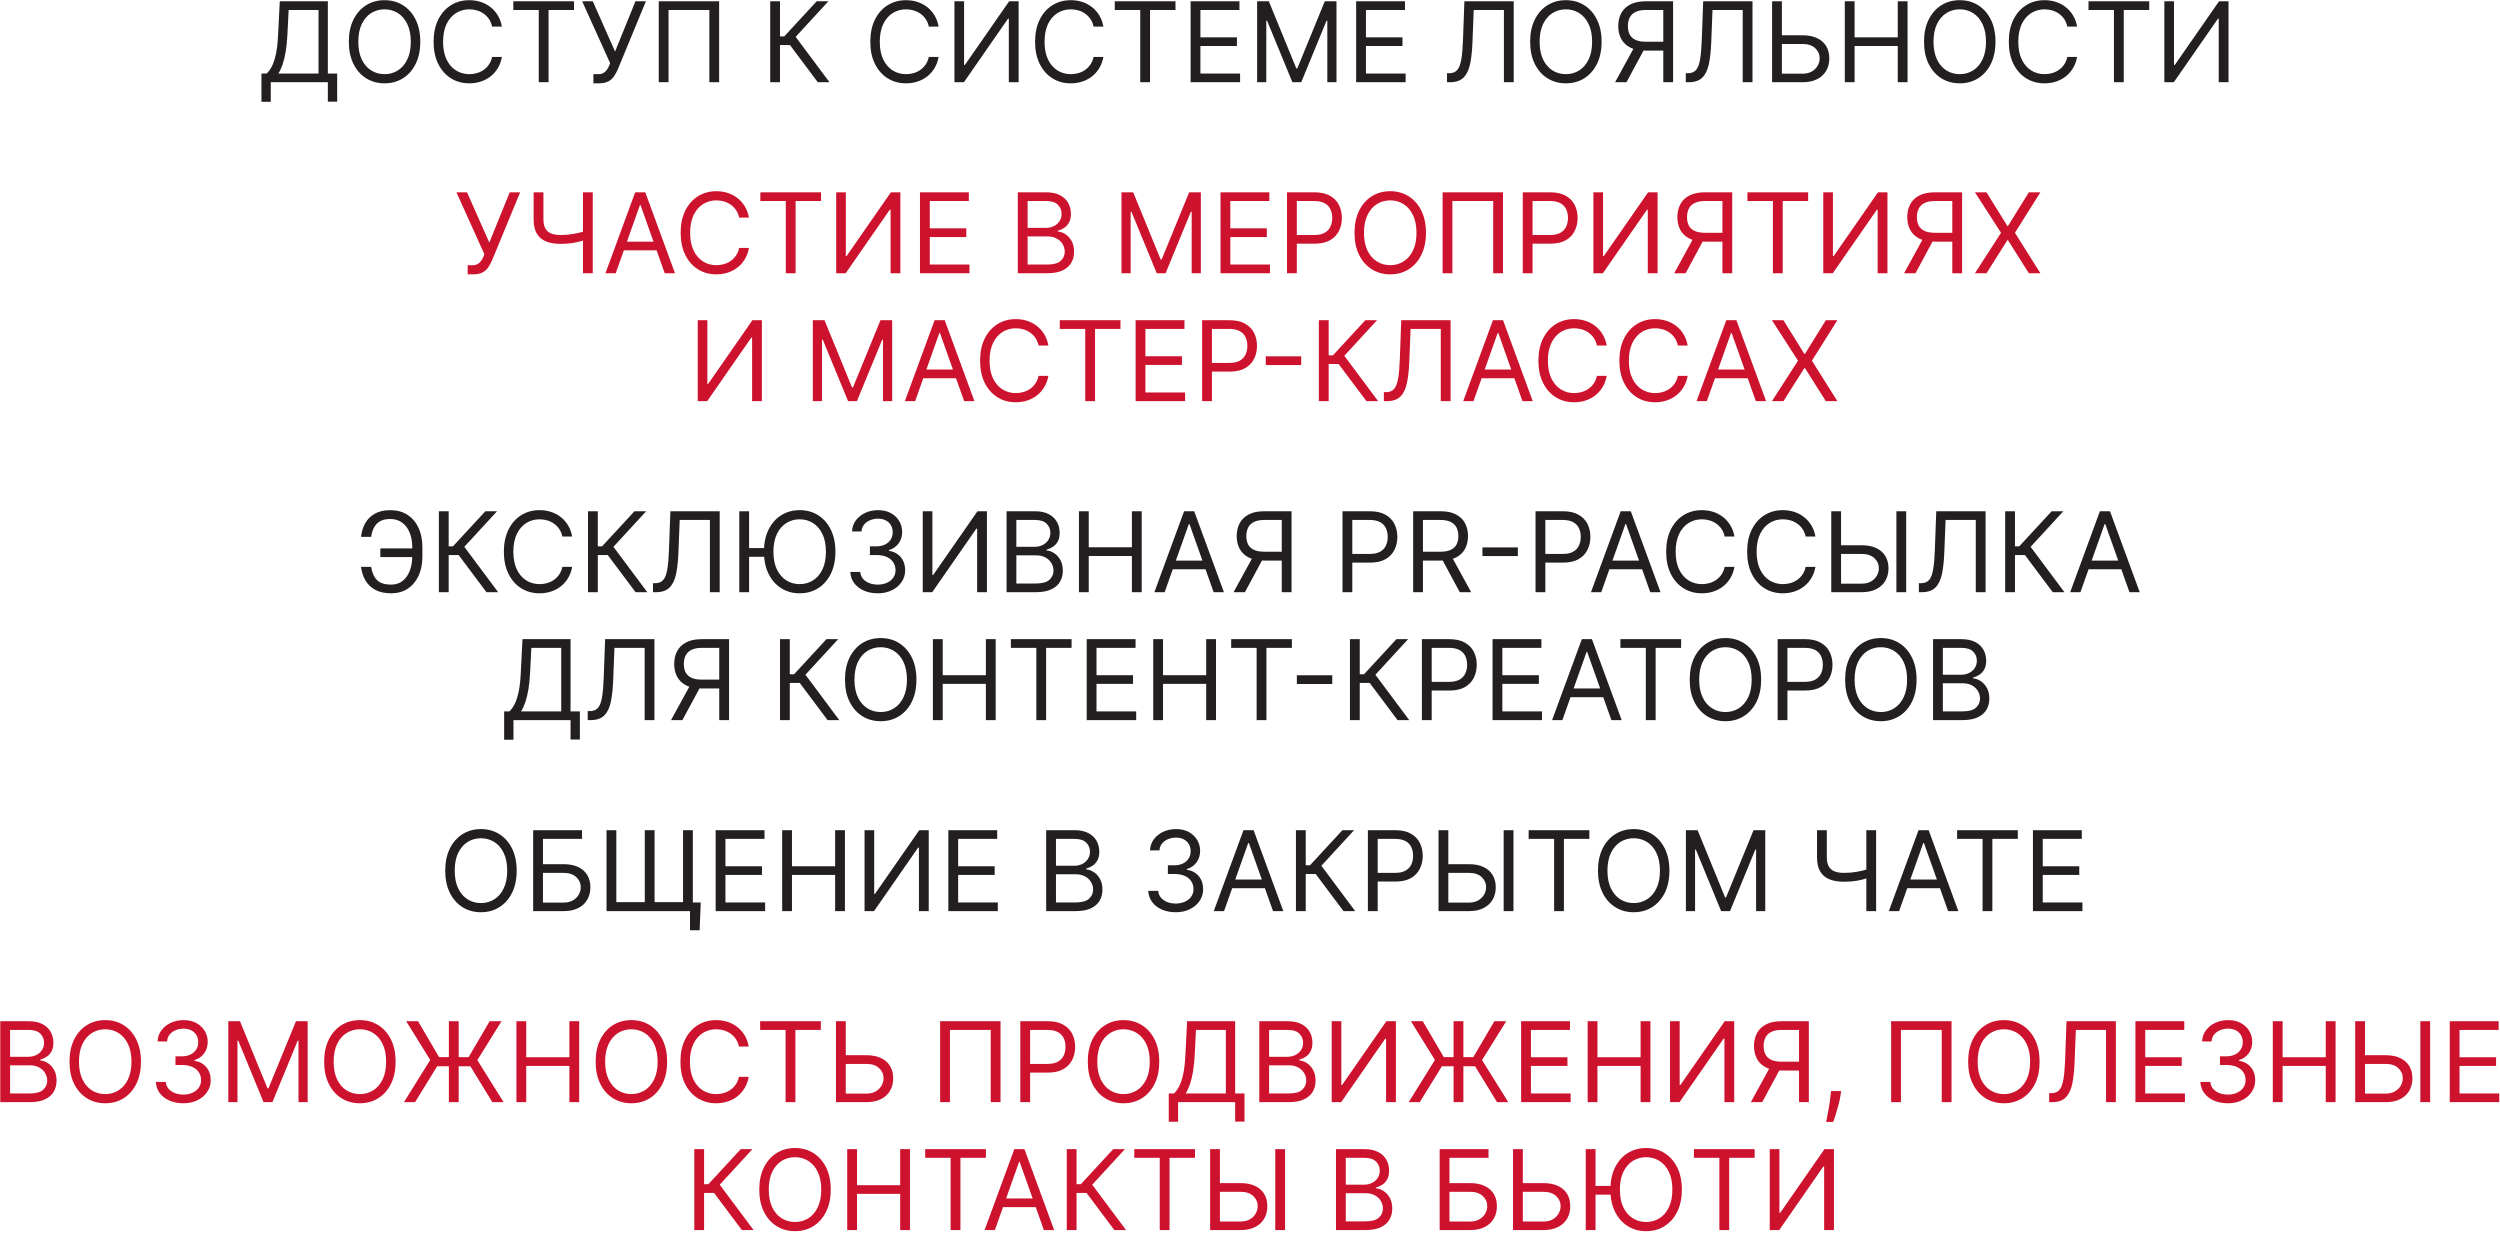 <?xml version="1.0" encoding="UTF-8"?> <svg xmlns="http://www.w3.org/2000/svg" width="1505" height="742" viewBox="0 0 1505 742" fill="none"><path d="M157.39 61.301V44.266H160.531C161.61 43.282 162.625 41.894 163.576 40.102C164.544 38.294 165.361 35.883 166.027 32.869C166.709 29.839 167.161 25.993 167.383 21.329L168.43 0.773H197.362V44.266H202.977V61.206H197.362V49.5H163.005V61.301H157.39ZM167.574 44.266H191.747V6.007H173.76L172.998 21.329C172.808 24.883 172.475 28.102 171.999 30.989C171.523 33.86 170.912 36.406 170.167 38.627C169.421 40.832 168.557 42.711 167.574 44.266ZM253.007 25.136C253.007 30.276 252.079 34.717 250.223 38.46C248.367 42.204 245.822 45.09 242.586 47.121C239.35 49.151 235.654 50.166 231.498 50.166C227.343 50.166 223.647 49.151 220.411 47.121C217.175 45.09 214.629 42.204 212.774 38.46C210.918 34.717 209.99 30.276 209.99 25.136C209.99 19.997 210.918 15.556 212.774 11.812C214.629 8.069 217.175 5.182 220.411 3.152C223.647 1.122 227.343 0.107 231.498 0.107C235.654 0.107 239.35 1.122 242.586 3.152C245.822 5.182 248.367 8.069 250.223 11.812C252.079 15.556 253.007 19.997 253.007 25.136ZM247.297 25.136C247.297 20.917 246.591 17.356 245.179 14.454C243.783 11.551 241.888 9.354 239.493 7.863C237.113 6.372 234.449 5.626 231.498 5.626C228.548 5.626 225.875 6.372 223.48 7.863C221.101 9.354 219.206 11.551 217.794 14.454C216.398 17.356 215.7 20.917 215.7 25.136C215.7 29.356 216.398 32.916 217.794 35.819C219.206 38.722 221.101 40.919 223.48 42.41C225.875 43.901 228.548 44.646 231.498 44.646C234.449 44.646 237.113 43.901 239.493 42.41C241.888 40.919 243.783 38.722 245.179 35.819C246.591 32.916 247.297 29.356 247.297 25.136ZM302.139 16H296.238C295.889 14.303 295.278 12.812 294.406 11.527C293.549 10.242 292.503 9.164 291.265 8.291C290.044 7.403 288.688 6.737 287.197 6.293C285.706 5.848 284.151 5.626 282.534 5.626C279.583 5.626 276.911 6.372 274.515 7.863C272.136 9.354 270.241 11.551 268.829 14.454C267.433 17.356 266.735 20.917 266.735 25.136C266.735 29.356 267.433 32.916 268.829 35.819C270.241 38.722 272.136 40.919 274.515 42.41C276.911 43.901 279.583 44.646 282.534 44.646C284.151 44.646 285.706 44.424 287.197 43.98C288.688 43.536 290.044 42.878 291.265 42.005C292.503 41.117 293.549 40.031 294.406 38.746C295.278 37.445 295.889 35.954 296.238 34.273H302.139C301.695 36.763 300.886 38.992 299.712 40.959C298.538 42.925 297.079 44.599 295.334 45.979C293.589 47.343 291.63 48.382 289.457 49.096C287.3 49.809 284.992 50.166 282.534 50.166C278.378 50.166 274.682 49.151 271.446 47.121C268.21 45.09 265.665 42.204 263.809 38.46C261.953 34.717 261.025 30.276 261.025 25.136C261.025 19.997 261.953 15.556 263.809 11.812C265.665 8.069 268.21 5.182 271.446 3.152C274.682 1.122 278.378 0.107 282.534 0.107C284.992 0.107 287.3 0.463 289.457 1.177C291.63 1.891 293.589 2.938 295.334 4.318C297.079 5.682 298.538 7.347 299.712 9.314C300.886 11.265 301.695 13.494 302.139 16ZM309.009 6.007V0.773H345.554V6.007H330.232V49.5H324.331V6.007H309.009ZM357.23 50.166V44.646H360.276C361.45 44.646 362.433 44.416 363.226 43.956C364.035 43.496 364.701 42.901 365.225 42.172C365.764 41.442 366.208 40.681 366.557 39.888L367.318 38.08L350.473 0.773H356.85L370.269 31.037L382.546 0.773H388.827L371.982 41.601C371.316 43.124 370.554 44.535 369.698 45.836C368.857 47.137 367.707 48.184 366.248 48.977C364.804 49.77 362.845 50.166 360.371 50.166H357.23ZM432.921 0.773V49.5H427.02V6.007H402.466V49.5H396.566V0.773H432.921ZM492.313 49.5L475.563 27.135H469.567V49.5H463.667V0.773H469.567V21.901H472.137L491.647 0.773H498.689L478.989 22.186L499.356 49.5H492.313ZM565.035 16H559.135C558.786 14.303 558.175 12.812 557.303 11.527C556.446 10.242 555.399 9.164 554.162 8.291C552.941 7.403 551.584 6.737 550.093 6.293C548.602 5.848 547.048 5.626 545.43 5.626C542.48 5.626 539.807 6.372 537.412 7.863C535.033 9.354 533.137 11.551 531.725 14.454C530.33 17.356 529.632 20.917 529.632 25.136C529.632 29.356 530.33 32.916 531.725 35.819C533.137 38.722 535.033 40.919 537.412 42.41C539.807 43.901 542.48 44.646 545.43 44.646C547.048 44.646 548.602 44.424 550.093 43.98C551.584 43.536 552.941 42.878 554.162 42.005C555.399 41.117 556.446 40.031 557.303 38.746C558.175 37.445 558.786 35.954 559.135 34.273H565.035C564.591 36.763 563.782 38.992 562.608 40.959C561.434 42.925 559.975 44.599 558.23 45.979C556.486 47.343 554.527 48.382 552.354 49.096C550.196 49.809 547.889 50.166 545.43 50.166C541.274 50.166 537.578 49.151 534.343 47.121C531.107 45.09 528.561 42.204 526.705 38.46C524.849 34.717 523.921 30.276 523.921 25.136C523.921 19.997 524.849 15.556 526.705 11.812C528.561 8.069 531.107 5.182 534.343 3.152C537.578 1.122 541.274 0.107 545.43 0.107C547.889 0.107 550.196 0.463 552.354 1.177C554.527 1.891 556.486 2.938 558.23 4.318C559.975 5.682 561.434 7.347 562.608 9.314C563.782 11.265 564.591 13.494 565.035 16ZM574.57 0.773H580.375V39.126H580.851L607.499 0.773H613.209V49.5H607.309V11.242H606.833L580.28 49.5H574.57V0.773ZM664.227 16H658.326C657.977 14.303 657.366 12.812 656.494 11.527C655.637 10.242 654.591 9.164 653.353 8.291C652.132 7.403 650.776 6.737 649.285 6.293C647.794 5.848 646.239 5.626 644.621 5.626C641.671 5.626 638.998 6.372 636.603 7.863C634.224 9.354 632.329 11.551 630.917 14.454C629.521 17.356 628.823 20.917 628.823 25.136C628.823 29.356 629.521 32.916 630.917 35.819C632.329 38.722 634.224 40.919 636.603 42.41C638.998 43.901 641.671 44.646 644.621 44.646C646.239 44.646 647.794 44.424 649.285 43.98C650.776 43.536 652.132 42.878 653.353 42.005C654.591 41.117 655.637 40.031 656.494 38.746C657.366 37.445 657.977 35.954 658.326 34.273H664.227C663.782 36.763 662.973 38.992 661.8 40.959C660.626 42.925 659.167 44.599 657.422 45.979C655.677 47.343 653.718 48.382 651.545 49.096C649.388 49.809 647.08 50.166 644.621 50.166C640.466 50.166 636.77 49.151 633.534 47.121C630.298 45.09 627.752 42.204 625.897 38.46C624.041 34.717 623.113 30.276 623.113 25.136C623.113 19.997 624.041 15.556 625.897 11.812C627.752 8.069 630.298 5.182 633.534 3.152C636.77 1.122 640.466 0.107 644.621 0.107C647.08 0.107 649.388 0.463 651.545 1.177C653.718 1.891 655.677 2.938 657.422 4.318C659.167 5.682 660.626 7.347 661.8 9.314C662.973 11.265 663.782 13.494 664.227 16ZM671.097 6.007V0.773H707.642V6.007H692.32V49.5H686.419V6.007H671.097ZM716.749 49.5V0.773H746.156V6.007H722.649V22.472H744.634V27.706H722.649V44.266H746.537V49.5H716.749ZM756.792 0.773H763.834L780.394 41.22H780.965L797.525 0.773H804.567V49.5H799.047V12.479H798.572L783.344 49.5H778.015L762.787 12.479H762.312V49.5H756.792V0.773ZM816.398 49.5V0.773H845.806V6.007H822.299V22.472H844.283V27.706H822.299V44.266H846.186V49.5H816.398ZM871.097 49.5V44.075H872.525C874.555 44.075 876.133 43.425 877.26 42.124C878.386 40.824 879.195 38.722 879.686 35.819C880.194 32.916 880.535 29.07 880.71 24.28L881.566 0.773H911.259V49.5H905.359V6.007H887.181L886.42 25.422C886.229 30.529 885.762 34.876 885.016 38.46C884.271 42.045 882.962 44.781 881.09 46.669C879.219 48.556 876.49 49.5 872.906 49.5H871.097ZM964.162 25.136C964.162 30.276 963.234 34.717 961.378 38.46C959.523 42.204 956.977 45.09 953.741 47.121C950.505 49.151 946.809 50.166 942.654 50.166C938.498 50.166 934.802 49.151 931.566 47.121C928.33 45.09 925.785 42.204 923.929 38.46C922.073 34.717 921.145 30.276 921.145 25.136C921.145 19.997 922.073 15.556 923.929 11.812C925.785 8.069 928.33 5.182 931.566 3.152C934.802 1.122 938.498 0.107 942.654 0.107C946.809 0.107 950.505 1.122 953.741 3.152C956.977 5.182 959.523 8.069 961.378 11.812C963.234 15.556 964.162 19.997 964.162 25.136ZM958.452 25.136C958.452 20.917 957.746 17.356 956.334 14.454C954.939 11.551 953.043 9.354 950.648 7.863C948.269 6.372 945.604 5.626 942.654 5.626C939.703 5.626 937.031 6.372 934.636 7.863C932.256 9.354 930.361 11.551 928.949 14.454C927.553 17.356 926.855 20.917 926.855 25.136C926.855 29.356 927.553 32.916 928.949 35.819C930.361 38.722 932.256 40.919 934.636 42.41C937.031 43.901 939.703 44.646 942.654 44.646C945.604 44.646 948.269 43.901 950.648 42.41C953.043 40.919 954.939 38.722 956.334 35.819C957.746 32.916 958.452 29.356 958.452 25.136ZM1007.2 49.5H1001.3V6.007H990.929C988.296 6.007 986.178 6.412 984.576 7.221C982.974 8.014 981.808 9.14 981.079 10.599C980.349 12.058 979.984 13.764 979.984 15.714C979.984 17.666 980.341 19.347 981.055 20.759C981.785 22.154 982.942 23.233 984.529 23.994C986.131 24.756 988.232 25.136 990.834 25.136H1003.97V30.466H990.643C986.868 30.466 983.767 29.839 981.34 28.586C978.914 27.317 977.113 25.573 975.939 23.352C974.766 21.131 974.179 18.585 974.179 15.714C974.179 12.844 974.766 10.282 975.939 8.029C977.113 5.777 978.922 4.009 981.364 2.724C983.807 1.423 986.932 0.773 990.739 0.773H1007.2V49.5ZM984.267 27.611H990.929L979.128 49.5H972.275L984.267 27.611ZM1014.85 49.5V44.075H1016.27C1018.3 44.075 1019.88 43.425 1021.01 42.124C1022.13 40.824 1022.94 38.722 1023.44 35.819C1023.94 32.916 1024.28 29.07 1024.46 24.28L1025.32 0.773H1055.01V49.5H1049.11V6.007H1030.93L1030.17 25.422C1029.98 30.529 1029.51 34.876 1028.77 38.46C1028.02 42.045 1026.71 44.781 1024.84 46.669C1022.97 48.556 1020.24 49.5 1016.65 49.5H1014.85ZM1071.18 21.234H1085.07C1088.56 21.234 1091.5 21.805 1093.9 22.947C1096.31 24.09 1098.13 25.7 1099.37 27.777C1100.62 29.855 1101.25 32.306 1101.25 35.129C1101.25 37.953 1100.62 40.443 1099.37 42.6C1098.13 44.757 1096.31 46.447 1093.9 47.668C1091.5 48.889 1088.56 49.5 1085.07 49.5H1066.8V0.773H1072.7V44.361H1085.07C1087.29 44.361 1089.17 43.917 1090.71 43.028C1092.26 42.124 1093.44 40.966 1094.23 39.555C1095.04 38.127 1095.44 36.62 1095.44 35.034C1095.44 32.702 1094.55 30.696 1092.76 29.015C1090.96 27.317 1088.4 26.469 1085.07 26.469H1071.18V21.234ZM1110.57 49.5V0.773H1116.47V22.472H1142.45V0.773H1148.35V49.5H1142.45V27.706H1116.47V49.5H1110.57ZM1201.28 25.136C1201.28 30.276 1200.35 34.717 1198.5 38.46C1196.64 42.204 1194.09 45.09 1190.86 47.121C1187.62 49.151 1183.93 50.166 1179.77 50.166C1175.62 50.166 1171.92 49.151 1168.68 47.121C1165.45 45.09 1162.9 42.204 1161.05 38.46C1159.19 34.717 1158.26 30.276 1158.26 25.136C1158.26 19.997 1159.19 15.556 1161.05 11.812C1162.9 8.069 1165.45 5.182 1168.68 3.152C1171.92 1.122 1175.62 0.107 1179.77 0.107C1183.93 0.107 1187.62 1.122 1190.86 3.152C1194.09 5.182 1196.64 8.069 1198.5 11.812C1200.35 15.556 1201.28 19.997 1201.28 25.136ZM1195.57 25.136C1195.57 20.917 1194.86 17.356 1193.45 14.454C1192.06 11.551 1190.16 9.354 1187.77 7.863C1185.39 6.372 1182.72 5.626 1179.77 5.626C1176.82 5.626 1174.15 6.372 1171.75 7.863C1169.37 9.354 1167.48 11.551 1166.07 14.454C1164.67 17.356 1163.97 20.917 1163.97 25.136C1163.97 29.356 1164.67 32.916 1166.07 35.819C1167.48 38.722 1169.37 40.919 1171.75 42.41C1174.15 43.901 1176.82 44.646 1179.77 44.646C1182.72 44.646 1185.39 43.901 1187.77 42.41C1190.16 40.919 1192.06 38.722 1193.45 35.819C1194.86 32.916 1195.57 29.356 1195.57 25.136ZM1250.41 16H1244.51C1244.16 14.303 1243.55 12.812 1242.68 11.527C1241.82 10.242 1240.78 9.164 1239.54 8.291C1238.32 7.403 1236.96 6.737 1235.47 6.293C1233.98 5.848 1232.42 5.626 1230.81 5.626C1227.86 5.626 1225.18 6.372 1222.79 7.863C1220.41 9.354 1218.51 11.551 1217.1 14.454C1215.71 17.356 1215.01 20.917 1215.01 25.136C1215.01 29.356 1215.71 32.916 1217.1 35.819C1218.51 38.722 1220.41 40.919 1222.79 42.41C1225.18 43.901 1227.86 44.646 1230.81 44.646C1232.42 44.646 1233.98 44.424 1235.47 43.98C1236.96 43.536 1238.32 42.878 1239.54 42.005C1240.78 41.117 1241.82 40.031 1242.68 38.746C1243.55 37.445 1244.16 35.954 1244.51 34.273H1250.41C1249.97 36.763 1249.16 38.992 1247.98 40.959C1246.81 42.925 1245.35 44.599 1243.61 45.979C1241.86 47.343 1239.9 48.382 1237.73 49.096C1235.57 49.809 1233.26 50.166 1230.81 50.166C1226.65 50.166 1222.95 49.151 1219.72 47.121C1216.48 45.09 1213.94 42.204 1212.08 38.46C1210.23 34.717 1209.3 30.276 1209.3 25.136C1209.3 19.997 1210.23 15.556 1212.08 11.812C1213.94 8.069 1216.48 5.182 1219.72 3.152C1222.95 1.122 1226.65 0.107 1230.81 0.107C1233.26 0.107 1235.57 0.463 1237.73 1.177C1239.9 1.891 1241.86 2.938 1243.61 4.318C1245.35 5.682 1246.81 7.347 1247.98 9.314C1249.16 11.265 1249.97 13.494 1250.41 16ZM1257.28 6.007V0.773H1293.83V6.007H1278.5V49.5H1272.6V6.007H1257.28ZM1302.93 0.773H1308.74V39.126H1309.21L1335.86 0.773H1341.57V49.5H1335.67V11.242H1335.2L1308.64 49.5H1302.93V0.773ZM249.042 330.138V335.372H228.961V330.138H249.042ZM217.351 341.273H223.442C223.965 344.699 225.123 347.332 226.915 349.172C228.708 351.012 231.579 351.932 235.528 351.932C238.32 351.932 240.652 351.147 242.523 349.576C244.411 348.006 245.823 345.928 246.758 343.343C247.71 340.757 248.186 337.942 248.186 334.896V329.472C248.186 326.109 247.655 323.151 246.592 320.597C245.545 318.027 244.03 316.029 242.047 314.601C240.081 313.158 237.717 312.436 234.957 312.436C232.546 312.436 230.548 312.864 228.961 313.721C227.375 314.577 226.138 315.807 225.25 317.409C224.362 319.011 223.759 320.938 223.442 323.19H217.351C217.668 320.081 218.517 317.321 219.896 314.911C221.292 312.484 223.235 310.58 225.726 309.2C228.232 307.804 231.309 307.107 234.957 307.107C238.923 307.107 242.349 308.034 245.236 309.89C248.122 311.73 250.351 314.324 251.921 317.67C253.492 321.001 254.277 324.903 254.277 329.376V334.991C254.277 339.464 253.5 343.366 251.945 346.697C250.391 350.013 248.21 352.59 245.402 354.43C242.595 356.254 239.303 357.166 235.528 357.166C231.658 357.166 228.438 356.468 225.868 355.072C223.315 353.661 221.34 351.757 219.944 349.362C218.564 346.951 217.7 344.255 217.351 341.273ZM292.851 356.5L276.101 334.135H270.105V356.5H264.204V307.773H270.105V328.901H272.674L292.184 307.773H299.227L279.527 329.186L299.893 356.5H292.851ZM344.439 323H338.538C338.189 321.303 337.579 319.812 336.706 318.527C335.85 317.242 334.803 316.164 333.566 315.291C332.344 314.403 330.988 313.737 329.497 313.293C328.006 312.848 326.452 312.626 324.834 312.626C321.884 312.626 319.211 313.372 316.816 314.863C314.436 316.354 312.541 318.551 311.129 321.453C309.733 324.356 309.036 327.917 309.036 332.136C309.036 336.356 309.733 339.917 311.129 342.819C312.541 345.722 314.436 347.919 316.816 349.41C319.211 350.901 321.884 351.646 324.834 351.646C326.452 351.646 328.006 351.424 329.497 350.98C330.988 350.536 332.344 349.878 333.566 349.005C334.803 348.117 335.85 347.031 336.706 345.746C337.579 344.445 338.189 342.954 338.538 341.273H344.439C343.995 343.763 343.186 345.992 342.012 347.958C340.838 349.925 339.379 351.599 337.634 352.979C335.889 354.343 333.931 355.382 331.757 356.096C329.6 356.809 327.292 357.166 324.834 357.166C320.678 357.166 316.982 356.151 313.746 354.121C310.511 352.09 307.965 349.204 306.109 345.46C304.253 341.717 303.325 337.276 303.325 332.136C303.325 326.997 304.253 322.556 306.109 318.812C307.965 315.069 310.511 312.182 313.746 310.152C316.982 308.122 320.678 307.107 324.834 307.107C327.292 307.107 329.6 307.463 331.757 308.177C333.931 308.891 335.889 309.938 337.634 311.318C339.379 312.682 340.838 314.347 342.012 316.314C343.186 318.265 343.995 320.494 344.439 323ZM382.62 356.5L365.87 334.135H359.874V356.5H353.974V307.773H359.874V328.901H362.444L381.954 307.773H388.997L369.296 329.186L389.663 356.5H382.62ZM393.101 356.5V351.075H394.528C396.559 351.075 398.137 350.425 399.263 349.124C400.389 347.824 401.198 345.722 401.69 342.819C402.197 339.917 402.539 336.07 402.713 331.28L403.57 307.773H433.263V356.5H427.362V313.007H409.185L408.423 332.422C408.233 337.529 407.765 341.875 407.019 345.46C406.274 349.045 404.965 351.781 403.094 353.669C401.222 355.556 398.494 356.5 394.909 356.5H393.101ZM450.953 307.773V356.5H445.052V307.773H450.953ZM461.588 329.947V335.182H446.67V329.947H461.588ZM502.916 332.136C502.916 337.276 501.988 341.717 500.132 345.46C498.276 349.204 495.73 352.09 492.494 354.121C489.259 356.151 485.563 357.166 481.407 357.166C477.251 357.166 473.555 356.151 470.32 354.121C467.084 352.09 464.538 349.204 462.682 345.46C460.826 341.717 459.899 337.276 459.899 332.136C459.899 326.997 460.826 322.556 462.682 318.812C464.538 315.069 467.084 312.182 470.32 310.152C473.555 308.122 477.251 307.107 481.407 307.107C485.563 307.107 489.259 308.122 492.494 310.152C495.73 312.182 498.276 315.069 500.132 318.812C501.988 322.556 502.916 326.997 502.916 332.136ZM497.205 332.136C497.205 327.917 496.499 324.356 495.088 321.453C493.692 318.551 491.796 316.354 489.401 314.863C487.022 313.372 484.357 312.626 481.407 312.626C478.457 312.626 475.784 313.372 473.389 314.863C471.01 316.354 469.114 318.551 467.703 321.453C466.307 324.356 465.609 327.917 465.609 332.136C465.609 336.356 466.307 339.917 467.703 342.819C469.114 345.722 471.01 347.919 473.389 349.41C475.784 350.901 478.457 351.646 481.407 351.646C484.357 351.646 487.022 350.901 489.401 349.41C491.796 347.919 493.692 345.722 495.088 342.819C496.499 339.917 497.205 336.356 497.205 332.136ZM528.445 357.166C525.304 357.166 522.505 356.627 520.046 355.548C517.604 354.47 515.66 352.971 514.217 351.051C512.79 349.116 512.012 346.872 511.885 344.318H517.881C518.008 345.888 518.547 347.245 519.499 348.387C520.451 349.513 521.696 350.385 523.234 351.004C524.773 351.623 526.478 351.932 528.35 351.932C530.444 351.932 532.299 351.567 533.917 350.837C535.535 350.108 536.804 349.093 537.724 347.792C538.644 346.491 539.104 344.984 539.104 343.271C539.104 341.479 538.66 339.901 537.772 338.537C536.883 337.157 535.583 336.078 533.87 335.301C532.157 334.524 530.063 334.135 527.589 334.135H523.687V328.901H527.589C529.524 328.901 531.221 328.552 532.68 327.854C534.155 327.156 535.305 326.172 536.13 324.903C536.971 323.634 537.391 322.143 537.391 320.43C537.391 318.781 537.026 317.345 536.297 316.124C535.567 314.903 534.536 313.951 533.204 313.269C531.887 312.587 530.333 312.246 528.54 312.246C526.859 312.246 525.273 312.555 523.782 313.174C522.307 313.776 521.101 314.657 520.165 315.815C519.229 316.957 518.722 318.337 518.642 319.955H512.932C513.027 317.401 513.797 315.164 515.24 313.245C516.684 311.31 518.571 309.803 520.903 308.724C523.25 307.646 525.828 307.107 528.635 307.107C531.649 307.107 534.235 307.717 536.392 308.939C538.549 310.144 540.207 311.738 541.364 313.721C542.522 315.704 543.101 317.845 543.101 320.145C543.101 322.889 542.38 325.229 540.936 327.164C539.509 329.099 537.566 330.439 535.107 331.185V331.565C538.184 332.073 540.587 333.382 542.316 335.491C544.045 337.585 544.91 340.178 544.91 343.271C544.91 345.92 544.188 348.299 542.744 350.409C541.317 352.503 539.366 354.152 536.891 355.358C534.417 356.563 531.602 357.166 528.445 357.166ZM555.497 307.773H561.303V346.126H561.778L588.426 307.773H594.136V356.5H588.236V318.241H587.76L561.207 356.5H555.497V307.773ZM605.944 356.5V307.773H622.979C626.373 307.773 629.173 308.36 631.378 309.533C633.583 310.691 635.224 312.254 636.303 314.221C637.382 316.172 637.921 318.337 637.921 320.716C637.921 322.81 637.548 324.539 636.803 325.903C636.073 327.267 635.105 328.345 633.9 329.138C632.71 329.932 631.417 330.518 630.022 330.899V331.375C631.513 331.47 633.012 331.994 634.518 332.945C636.025 333.897 637.286 335.261 638.301 337.038C639.317 338.814 639.824 340.987 639.824 343.557C639.824 346 639.269 348.196 638.159 350.147C637.048 352.098 635.296 353.645 632.901 354.787C630.505 355.929 627.389 356.5 623.55 356.5H605.944ZM611.844 351.266H623.55C627.404 351.266 630.141 350.52 631.759 349.029C633.392 347.522 634.209 345.698 634.209 343.557C634.209 341.907 633.789 340.384 632.948 338.989C632.107 337.577 630.91 336.451 629.355 335.61C627.801 334.754 625.961 334.325 623.836 334.325H611.844V351.266ZM611.844 329.186H622.789C624.565 329.186 626.167 328.837 627.595 328.139C629.038 327.441 630.18 326.458 631.021 325.189C631.877 323.92 632.306 322.429 632.306 320.716C632.306 318.575 631.56 316.758 630.069 315.267C628.578 313.761 626.215 313.007 622.979 313.007H611.844V329.186ZM649.52 356.5V307.773H655.42V329.472H681.402V307.773H687.302V356.5H681.402V334.706H655.42V356.5H649.52ZM701.114 356.5H694.928L712.82 307.773H718.911L736.803 356.5H730.617L716.056 315.482H715.675L701.114 356.5ZM703.398 337.466H728.333V342.7H703.398V337.466ZM777.512 356.5H771.612V313.007H761.238C758.605 313.007 756.487 313.412 754.885 314.221C753.283 315.014 752.117 316.14 751.388 317.599C750.658 319.058 750.293 320.763 750.293 322.714C750.293 324.665 750.65 326.347 751.364 327.759C752.094 329.154 753.252 330.233 754.838 330.994C756.44 331.756 758.541 332.136 761.143 332.136H774.276V337.466H760.952C757.177 337.466 754.076 336.839 751.65 335.586C749.223 334.317 747.422 332.573 746.249 330.352C745.075 328.131 744.488 325.585 744.488 322.714C744.488 319.844 745.075 317.282 746.249 315.029C747.422 312.777 749.231 311.009 751.673 309.724C754.116 308.423 757.241 307.773 761.048 307.773H777.512V356.5ZM754.576 334.611H761.238L749.437 356.5H742.585L754.576 334.611ZM808.187 356.5V307.773H824.651C828.474 307.773 831.599 308.463 834.025 309.843C836.468 311.207 838.276 313.055 839.45 315.386C840.624 317.718 841.211 320.319 841.211 323.19C841.211 326.061 840.624 328.671 839.45 331.018C838.292 333.366 836.5 335.237 834.073 336.633C831.646 338.013 828.537 338.703 824.746 338.703H812.945V333.469H824.556C827.173 333.469 829.275 333.017 830.861 332.113C832.447 331.208 833.597 329.987 834.311 328.449C835.041 326.894 835.405 325.141 835.405 323.19C835.405 321.239 835.041 319.495 834.311 317.956C833.597 316.417 832.439 315.212 830.837 314.339C829.235 313.451 827.11 313.007 824.461 313.007H814.087V356.5H808.187ZM850.716 356.5V307.773H867.18C870.987 307.773 874.112 308.423 876.555 309.724C878.997 311.009 880.806 312.777 881.979 315.029C883.153 317.282 883.74 319.844 883.74 322.714C883.74 325.585 883.153 328.131 881.979 330.352C880.806 332.573 879.005 334.317 876.579 335.586C874.152 336.839 871.051 337.466 867.276 337.466H853.952V332.136H867.085C869.687 332.136 871.78 331.756 873.367 330.994C874.969 330.233 876.127 329.154 876.84 327.759C877.57 326.347 877.935 324.665 877.935 322.714C877.935 320.763 877.57 319.058 876.84 317.599C876.111 316.14 874.945 315.014 873.343 314.221C871.741 313.412 869.623 313.007 866.99 313.007H856.617V356.5H850.716ZM873.652 334.611L885.644 356.5H878.791L866.99 334.611H873.652ZM913.749 329.519V334.754H892.43V329.519H913.749ZM924.39 356.5V307.773H940.854C944.677 307.773 947.802 308.463 950.229 309.843C952.671 311.207 954.48 313.055 955.653 315.386C956.827 317.718 957.414 320.319 957.414 323.19C957.414 326.061 956.827 328.671 955.653 331.018C954.495 333.366 952.703 335.237 950.276 336.633C947.849 338.013 944.74 338.703 940.949 338.703H929.148V333.469H940.759C943.376 333.469 945.478 333.017 947.064 332.113C948.65 331.208 949.8 329.987 950.514 328.449C951.244 326.894 951.609 325.141 951.609 323.19C951.609 321.239 951.244 319.495 950.514 317.956C949.8 316.417 948.642 315.212 947.04 314.339C945.438 313.451 943.313 313.007 940.664 313.007H930.29V356.5H924.39ZM963.945 356.5H957.759L975.651 307.773H981.742L999.634 356.5H993.448L978.887 315.482H978.506L963.945 356.5ZM966.229 337.466H991.164V342.7H966.229V337.466ZM1044.14 323H1038.24C1037.89 321.303 1037.28 319.812 1036.41 318.527C1035.55 317.242 1034.51 316.164 1033.27 315.291C1032.05 314.403 1030.69 313.737 1029.2 313.293C1027.71 312.848 1026.16 312.626 1024.54 312.626C1021.59 312.626 1018.92 313.372 1016.52 314.863C1014.14 316.354 1012.25 318.551 1010.83 321.453C1009.44 324.356 1008.74 327.917 1008.74 332.136C1008.74 336.356 1009.44 339.917 1010.83 342.819C1012.25 345.722 1014.14 347.919 1016.52 349.41C1018.92 350.901 1021.59 351.646 1024.54 351.646C1026.16 351.646 1027.71 351.424 1029.2 350.98C1030.69 350.536 1032.05 349.878 1033.27 349.005C1034.51 348.117 1035.55 347.031 1036.41 345.746C1037.28 344.445 1037.89 342.954 1038.24 341.273H1044.14C1043.7 343.763 1042.89 345.992 1041.72 347.958C1040.54 349.925 1039.08 351.599 1037.34 352.979C1035.59 354.343 1033.64 355.382 1031.46 356.096C1029.31 356.809 1027 357.166 1024.54 357.166C1020.38 357.166 1016.69 356.151 1013.45 354.121C1010.22 352.09 1007.67 349.204 1005.81 345.46C1003.96 341.717 1003.03 337.276 1003.03 332.136C1003.03 326.997 1003.96 322.556 1005.81 318.812C1007.67 315.069 1010.22 312.182 1013.45 310.152C1016.69 308.122 1020.38 307.107 1024.54 307.107C1027 307.107 1029.31 307.463 1031.46 308.177C1033.64 308.891 1035.59 309.938 1037.34 311.318C1039.08 312.682 1040.54 314.347 1041.72 316.314C1042.89 318.265 1043.7 320.494 1044.14 323ZM1092.89 323H1086.99C1086.64 321.303 1086.03 319.812 1085.16 318.527C1084.3 317.242 1083.25 316.164 1082.02 315.291C1080.79 314.403 1079.44 313.737 1077.95 313.293C1076.46 312.848 1074.9 312.626 1073.28 312.626C1070.33 312.626 1067.66 313.372 1065.27 314.863C1062.89 316.354 1060.99 318.551 1059.58 321.453C1058.18 324.356 1057.49 327.917 1057.49 332.136C1057.49 336.356 1058.18 339.917 1059.58 342.819C1060.99 345.722 1062.89 347.919 1065.27 349.41C1067.66 350.901 1070.33 351.646 1073.28 351.646C1074.9 351.646 1076.46 351.424 1077.95 350.98C1079.44 350.536 1080.79 349.878 1082.02 349.005C1083.25 348.117 1084.3 347.031 1085.16 345.746C1086.03 344.445 1086.64 342.954 1086.99 341.273H1092.89C1092.44 343.763 1091.64 345.992 1090.46 347.958C1089.29 349.925 1087.83 351.599 1086.08 352.979C1084.34 354.343 1082.38 355.382 1080.21 356.096C1078.05 356.809 1075.74 357.166 1073.28 357.166C1069.13 357.166 1065.43 356.151 1062.2 354.121C1058.96 352.09 1056.42 349.204 1054.56 345.46C1052.7 341.717 1051.78 337.276 1051.78 332.136C1051.78 326.997 1052.7 322.556 1054.56 318.812C1056.42 315.069 1058.96 312.182 1062.2 310.152C1065.43 308.122 1069.13 307.107 1073.28 307.107C1075.74 307.107 1078.05 307.463 1080.21 308.177C1082.38 308.891 1084.34 309.938 1086.08 311.318C1087.83 312.682 1089.29 314.347 1090.46 316.314C1091.64 318.265 1092.44 320.494 1092.89 323ZM1106.8 328.234H1120.7C1124.19 328.234 1127.13 328.805 1129.52 329.947C1131.93 331.089 1133.76 332.699 1135 334.777C1136.25 336.855 1136.88 339.306 1136.88 342.129C1136.88 344.953 1136.25 347.443 1135 349.6C1133.76 351.757 1131.93 353.447 1129.52 354.668C1127.13 355.889 1124.19 356.5 1120.7 356.5H1102.42V307.773H1108.32V351.361H1120.7C1122.92 351.361 1124.8 350.917 1126.34 350.028C1127.89 349.124 1129.06 347.966 1129.86 346.555C1130.67 345.127 1131.07 343.62 1131.07 342.034C1131.07 339.702 1130.17 337.696 1128.38 336.015C1126.59 334.317 1124.03 333.469 1120.7 333.469H1106.8V328.234ZM1147.53 307.773V356.5H1141.63V307.773H1147.53ZM1155.16 356.5V351.075H1156.59C1158.62 351.075 1160.2 350.425 1161.32 349.124C1162.45 347.824 1163.26 345.722 1163.75 342.819C1164.26 339.917 1164.6 336.07 1164.77 331.28L1165.63 307.773H1195.32V356.5H1189.42V313.007H1171.24L1170.48 332.422C1170.29 337.529 1169.82 341.875 1169.08 345.46C1168.33 349.045 1167.02 351.781 1165.15 353.669C1163.28 355.556 1160.55 356.5 1156.97 356.5H1155.16ZM1235.76 356.5L1219.01 334.135H1213.01V356.5H1207.11V307.773H1213.01V328.901H1215.58L1235.09 307.773H1242.13L1222.43 329.186L1242.8 356.5H1235.76ZM1252.42 356.5H1246.24L1264.13 307.773H1270.22L1288.11 356.5H1281.93L1267.37 315.482H1266.99L1252.42 356.5ZM1254.71 337.466H1279.64V342.7H1254.71V337.466ZM303.495 445.301V428.266H306.635C307.714 427.282 308.729 425.894 309.681 424.102C310.648 422.294 311.465 419.883 312.132 416.869C312.814 413.839 313.266 409.993 313.488 405.33L314.535 384.773H343.466V428.266H349.081V445.206H343.466V433.5H309.11V445.301H303.495ZM313.678 428.266H337.851V390.007H319.864L319.103 405.33C318.912 408.883 318.579 412.103 318.103 414.989C317.628 417.86 317.017 420.406 316.271 422.627C315.526 424.832 314.661 426.711 313.678 428.266ZM353.81 433.5V428.075H355.238C357.268 428.075 358.846 427.425 359.973 426.124C361.099 424.824 361.908 422.722 362.399 419.819C362.907 416.917 363.248 413.07 363.422 408.28L364.279 384.773H393.972V433.5H388.072V390.007H369.894L369.133 409.422C368.942 414.529 368.474 418.875 367.729 422.46C366.983 426.045 365.675 428.781 363.803 430.669C361.931 432.556 359.203 433.5 355.618 433.5H353.81ZM438.881 433.5H432.98V390.007H422.607C419.974 390.007 417.856 390.412 416.254 391.221C414.652 392.014 413.486 393.14 412.756 394.599C412.027 396.058 411.662 397.763 411.662 399.714C411.662 401.665 412.019 403.347 412.733 404.759C413.462 406.154 414.62 407.233 416.206 407.994C417.808 408.756 419.91 409.136 422.511 409.136H435.645V414.466H422.321C418.546 414.466 415.445 413.839 413.018 412.586C410.591 411.317 408.791 409.573 407.617 407.352C406.443 405.131 405.857 402.585 405.857 399.714C405.857 396.844 406.443 394.282 407.617 392.029C408.791 389.777 410.599 388.009 413.042 386.724C415.485 385.423 418.609 384.773 422.416 384.773H438.881V433.5ZM415.945 411.611H422.607L410.805 433.5H403.953L415.945 411.611ZM498.202 433.5L481.452 411.135H475.456V433.5H469.555V384.773H475.456V405.901H478.026L497.535 384.773H504.578L484.878 406.186L505.244 433.5H498.202ZM551.693 409.136C551.693 414.276 550.765 418.717 548.91 422.46C547.054 426.204 544.508 429.09 541.272 431.121C538.036 433.151 534.341 434.166 530.185 434.166C526.029 434.166 522.333 433.151 519.098 431.121C515.862 429.09 513.316 426.204 511.46 422.46C509.604 418.717 508.676 414.276 508.676 409.136C508.676 403.997 509.604 399.556 511.46 395.812C513.316 392.069 515.862 389.182 519.098 387.152C522.333 385.122 526.029 384.107 530.185 384.107C534.341 384.107 538.036 385.122 541.272 387.152C544.508 389.182 547.054 392.069 548.91 395.812C550.765 399.556 551.693 403.997 551.693 409.136ZM545.983 409.136C545.983 404.917 545.277 401.356 543.866 398.453C542.47 395.551 540.574 393.354 538.179 391.863C535.8 390.372 533.135 389.626 530.185 389.626C527.235 389.626 524.562 390.372 522.167 391.863C519.788 393.354 517.892 395.551 516.48 398.453C515.085 401.356 514.387 404.917 514.387 409.136C514.387 413.356 515.085 416.917 516.48 419.819C517.892 422.722 519.788 424.919 522.167 426.41C524.562 427.901 527.235 428.646 530.185 428.646C533.135 428.646 535.8 427.901 538.179 426.41C540.574 424.919 542.47 422.722 543.866 419.819C545.277 416.917 545.983 413.356 545.983 409.136ZM561.615 433.5V384.773H567.515V406.472H593.497V384.773H599.398V433.5H593.497V411.706H567.515V433.5H561.615ZM608.546 390.007V384.773H645.091V390.007H629.769V433.5H623.868V390.007H608.546ZM654.198 433.5V384.773H683.606V390.007H660.099V406.472H682.083V411.706H660.099V428.266H683.986V433.5H654.198ZM694.241 433.5V384.773H700.141V406.472H726.123V384.773H732.024V433.5H726.123V411.706H700.141V433.5H694.241ZM741.172 390.007V384.773H777.717V390.007H762.395V433.5H756.494V390.007H741.172ZM802.027 406.519V411.754H780.709V406.519H802.027ZM841.315 433.5L824.565 411.135H818.569V433.5H812.669V384.773H818.569V405.901H821.139L840.649 384.773H847.691L827.991 406.186L848.358 433.5H841.315ZM855.983 433.5V384.773H872.448C876.27 384.773 879.395 385.463 881.822 386.843C884.265 388.207 886.073 390.055 887.247 392.386C888.42 394.718 889.007 397.319 889.007 400.19C889.007 403.061 888.42 405.671 887.247 408.018C886.089 410.366 884.296 412.237 881.869 413.633C879.443 415.013 876.334 415.703 872.543 415.703H860.742V410.469H872.352C874.97 410.469 877.071 410.017 878.657 409.113C880.244 408.208 881.394 406.987 882.107 405.449C882.837 403.894 883.202 402.141 883.202 400.19C883.202 398.239 882.837 396.495 882.107 394.956C881.394 393.417 880.236 392.212 878.634 391.339C877.032 390.451 874.906 390.007 872.257 390.007H861.884V433.5H855.983ZM898.512 433.5V384.773H927.92V390.007H904.413V406.472H926.397V411.706H904.413V428.266H928.301V433.5H898.512ZM940.554 433.5H934.368L952.26 384.773H958.351L976.243 433.5H970.057L955.496 392.482H955.115L940.554 433.5ZM942.838 414.466H967.773V419.7H942.838V414.466ZM975.476 390.007V384.773H1012.02V390.007H996.699V433.5H990.798V390.007H975.476ZM1060.21 409.136C1060.21 414.276 1059.29 418.717 1057.43 422.46C1055.57 426.204 1053.03 429.09 1049.79 431.121C1046.56 433.151 1042.86 434.166 1038.7 434.166C1034.55 434.166 1030.85 433.151 1027.62 431.121C1024.38 429.09 1021.84 426.204 1019.98 422.46C1018.12 418.717 1017.2 414.276 1017.2 409.136C1017.2 403.997 1018.12 399.556 1019.98 395.812C1021.84 392.069 1024.38 389.182 1027.62 387.152C1030.85 385.122 1034.55 384.107 1038.7 384.107C1042.86 384.107 1046.56 385.122 1049.79 387.152C1053.03 389.182 1055.57 392.069 1057.43 395.812C1059.29 399.556 1060.21 403.997 1060.21 409.136ZM1054.5 409.136C1054.5 404.917 1053.8 401.356 1052.39 398.453C1050.99 395.551 1049.09 393.354 1046.7 391.863C1044.32 390.372 1041.65 389.626 1038.7 389.626C1035.75 389.626 1033.08 390.372 1030.69 391.863C1028.31 393.354 1026.41 395.551 1025 398.453C1023.6 401.356 1022.91 404.917 1022.91 409.136C1022.91 413.356 1023.6 416.917 1025 419.819C1026.41 422.722 1028.31 424.919 1030.69 426.41C1033.08 427.901 1035.75 428.646 1038.7 428.646C1041.65 428.646 1044.32 427.901 1046.7 426.41C1049.09 424.919 1050.99 422.722 1052.39 419.819C1053.8 416.917 1054.5 413.356 1054.5 409.136ZM1070.13 433.5V384.773H1086.6C1090.42 384.773 1093.55 385.463 1095.97 386.843C1098.42 388.207 1100.22 390.055 1101.4 392.386C1102.57 394.718 1103.16 397.319 1103.16 400.19C1103.16 403.061 1102.57 405.671 1101.4 408.018C1100.24 410.366 1098.45 412.237 1096.02 413.633C1093.59 415.013 1090.49 415.703 1086.69 415.703H1074.89V410.469H1086.5C1089.12 410.469 1091.22 410.017 1092.81 409.113C1094.39 408.208 1095.54 406.987 1096.26 405.449C1096.99 403.894 1097.35 402.141 1097.35 400.19C1097.35 398.239 1096.99 396.495 1096.26 394.956C1095.54 393.417 1094.39 392.212 1092.79 391.339C1091.18 390.451 1089.06 390.007 1086.41 390.007H1076.04V433.5H1070.13ZM1153.78 409.136C1153.78 414.276 1152.85 418.717 1150.99 422.46C1149.14 426.204 1146.59 429.09 1143.36 431.121C1140.12 433.151 1136.42 434.166 1132.27 434.166C1128.11 434.166 1124.42 433.151 1121.18 431.121C1117.95 429.09 1115.4 426.204 1113.54 422.46C1111.69 418.717 1110.76 414.276 1110.76 409.136C1110.76 403.997 1111.69 399.556 1113.54 395.812C1115.4 392.069 1117.95 389.182 1121.18 387.152C1124.42 385.122 1128.11 384.107 1132.27 384.107C1136.42 384.107 1140.12 385.122 1143.36 387.152C1146.59 389.182 1149.14 392.069 1150.99 395.812C1152.85 399.556 1153.78 403.997 1153.78 409.136ZM1148.07 409.136C1148.07 404.917 1147.36 401.356 1145.95 398.453C1144.55 395.551 1142.66 393.354 1140.26 391.863C1137.88 390.372 1135.22 389.626 1132.27 389.626C1129.32 389.626 1126.65 390.372 1124.25 391.863C1121.87 393.354 1119.98 395.551 1118.56 398.453C1117.17 401.356 1116.47 404.917 1116.47 409.136C1116.47 413.356 1117.17 416.917 1118.56 419.819C1119.98 422.722 1121.87 424.919 1124.25 426.41C1126.65 427.901 1129.32 428.646 1132.27 428.646C1135.22 428.646 1137.88 427.901 1140.26 426.41C1142.66 424.919 1144.55 422.722 1145.95 419.819C1147.36 416.917 1148.07 413.356 1148.07 409.136ZM1163.7 433.5V384.773H1180.73C1184.13 384.773 1186.93 385.36 1189.13 386.533C1191.34 387.691 1192.98 389.254 1194.06 391.221C1195.14 393.172 1195.68 395.337 1195.68 397.716C1195.68 399.81 1195.3 401.539 1194.56 402.903C1193.83 404.267 1192.86 405.345 1191.66 406.138C1190.47 406.932 1189.17 407.518 1187.78 407.899V408.375C1189.27 408.47 1190.77 408.994 1192.27 409.945C1193.78 410.897 1195.04 412.261 1196.06 414.038C1197.07 415.814 1197.58 417.987 1197.58 420.557C1197.58 423 1197.02 425.196 1195.91 427.147C1194.8 429.098 1193.05 430.645 1190.66 431.787C1188.26 432.929 1185.14 433.5 1181.31 433.5H1163.7ZM1169.6 428.266H1181.31C1185.16 428.266 1187.9 427.52 1189.51 426.029C1191.15 424.522 1191.96 422.698 1191.96 420.557C1191.96 418.907 1191.54 417.384 1190.7 415.989C1189.86 414.577 1188.67 413.451 1187.11 412.61C1185.56 411.754 1183.72 411.325 1181.59 411.325H1169.6V428.266ZM1169.6 406.186H1180.54C1182.32 406.186 1183.92 405.837 1185.35 405.139C1186.79 404.441 1187.94 403.458 1188.78 402.189C1189.63 400.92 1190.06 399.429 1190.06 397.716C1190.06 395.575 1189.32 393.758 1187.82 392.267C1186.33 390.761 1183.97 390.007 1180.73 390.007H1169.6V406.186ZM311.043 524.136C311.043 529.276 310.115 533.717 308.259 537.46C306.403 541.204 303.858 544.09 300.622 546.121C297.386 548.151 293.69 549.166 289.534 549.166C285.379 549.166 281.683 548.151 278.447 546.121C275.211 544.09 272.666 541.204 270.81 537.46C268.954 533.717 268.026 529.276 268.026 524.136C268.026 518.997 268.954 514.556 270.81 510.812C272.666 507.069 275.211 504.182 278.447 502.152C281.683 500.122 285.379 499.107 289.534 499.107C293.69 499.107 297.386 500.122 300.622 502.152C303.858 504.182 306.403 507.069 308.259 510.812C310.115 514.556 311.043 518.997 311.043 524.136ZM305.333 524.136C305.333 519.917 304.627 516.356 303.215 513.453C301.819 510.551 299.924 508.354 297.529 506.863C295.15 505.372 292.485 504.626 289.534 504.626C286.584 504.626 283.912 505.372 281.516 506.863C279.137 508.354 277.242 510.551 275.83 513.453C274.434 516.356 273.736 519.917 273.736 524.136C273.736 528.356 274.434 531.917 275.83 534.819C277.242 537.722 279.137 539.919 281.516 541.41C283.912 542.901 286.584 543.646 289.534 543.646C292.485 543.646 295.15 542.901 297.529 541.41C299.924 539.919 301.819 537.722 303.215 534.819C304.627 531.917 305.333 528.356 305.333 524.136ZM320.965 548.5V499.773H350.372V505.007H326.865V520.234H339.237C342.727 520.234 345.669 520.805 348.064 521.947C350.475 523.089 352.299 524.699 353.537 526.777C354.79 528.855 355.416 531.306 355.416 534.129C355.416 536.953 354.79 539.443 353.537 541.6C352.299 543.757 350.475 545.447 348.064 546.668C345.669 547.889 342.727 548.5 339.237 548.5H320.965ZM326.865 543.361H339.237C341.458 543.361 343.338 542.917 344.876 542.028C346.431 541.124 347.604 539.966 348.397 538.555C349.206 537.127 349.611 535.62 349.611 534.034C349.611 531.702 348.715 529.696 346.922 528.015C345.13 526.317 342.568 525.469 339.237 525.469H326.865V543.361ZM421.851 543.266L421.185 560.016H415.38V548.5H410.716V543.266H421.851ZM365.13 499.773H371.03V543.075H388.161V499.773H394.061V543.075H411.192V499.773H417.093V548.5H365.13V499.773ZM430.821 548.5V499.773H460.229V505.007H436.722V521.472H458.706V526.706H436.722V543.266H460.609V548.5H430.821ZM470.864 548.5V499.773H476.765V521.472H502.746V499.773H508.647V548.5H502.746V526.706H476.765V548.5H470.864ZM520.46 499.773H526.265V538.126H526.741L553.389 499.773H559.099V548.5H553.198V510.241H552.722L526.17 548.5H520.46V499.773ZM570.906 548.5V499.773H600.314V505.007H576.807V521.472H598.791V526.706H576.807V543.266H600.694V548.5H570.906ZM629.793 548.5V499.773H646.828C650.223 499.773 653.022 500.36 655.227 501.533C657.432 502.691 659.073 504.254 660.152 506.221C661.231 508.172 661.77 510.337 661.77 512.716C661.77 514.81 661.397 516.539 660.652 517.903C659.922 519.267 658.954 520.345 657.749 521.138C656.559 521.932 655.267 522.518 653.871 522.899V523.375C655.362 523.47 656.861 523.994 658.368 524.945C659.874 525.897 661.135 527.261 662.151 529.038C663.166 530.814 663.673 532.987 663.673 535.557C663.673 538 663.118 540.196 662.008 542.147C660.898 544.098 659.145 545.645 656.75 546.787C654.355 547.929 651.238 548.5 647.399 548.5H629.793ZM635.693 543.266H647.399C651.254 543.266 653.99 542.52 655.608 541.029C657.241 539.522 658.058 537.698 658.058 535.557C658.058 533.907 657.638 532.384 656.797 530.989C655.957 529.577 654.759 528.451 653.205 527.61C651.65 526.754 649.81 526.325 647.685 526.325H635.693V543.266ZM635.693 521.186H646.638C648.414 521.186 650.016 520.837 651.444 520.139C652.887 519.441 654.029 518.458 654.87 517.189C655.727 515.92 656.155 514.429 656.155 512.716C656.155 510.575 655.409 508.758 653.918 507.267C652.427 505.761 650.064 505.007 646.828 505.007H635.693V521.186ZM707.821 549.166C704.68 549.166 701.88 548.627 699.422 547.548C696.979 546.47 695.036 544.971 693.593 543.051C692.165 541.116 691.388 538.872 691.261 536.318H697.257C697.384 537.888 697.923 539.245 698.875 540.387C699.826 541.513 701.071 542.385 702.61 543.004C704.149 543.623 705.854 543.932 707.725 543.932C709.819 543.932 711.675 543.567 713.293 542.837C714.911 542.108 716.18 541.093 717.1 539.792C718.02 538.491 718.48 536.984 718.48 535.271C718.48 533.479 718.035 531.901 717.147 530.537C716.259 529.157 714.958 528.078 713.245 527.301C711.532 526.524 709.438 526.135 706.964 526.135H703.062V520.901H706.964C708.899 520.901 710.596 520.552 712.056 519.854C713.531 519.156 714.681 518.172 715.506 516.903C716.346 515.634 716.767 514.143 716.767 512.43C716.767 510.781 716.402 509.345 715.672 508.124C714.942 506.903 713.911 505.951 712.579 505.269C711.263 504.587 709.708 504.246 707.916 504.246C706.234 504.246 704.648 504.555 703.157 505.174C701.682 505.776 700.477 506.657 699.541 507.815C698.605 508.957 698.097 510.337 698.018 511.955H692.308C692.403 509.401 693.172 507.164 694.616 505.245C696.059 503.31 697.947 501.803 700.278 500.724C702.626 499.646 705.203 499.107 708.011 499.107C711.025 499.107 713.61 499.717 715.767 500.939C717.924 502.144 719.582 503.738 720.74 505.721C721.898 507.704 722.477 509.845 722.477 512.145C722.477 514.889 721.755 517.229 720.312 519.164C718.884 521.099 716.941 522.439 714.482 523.185V523.565C717.56 524.073 719.963 525.382 721.692 527.491C723.421 529.585 724.285 532.178 724.285 535.271C724.285 537.92 723.563 540.299 722.12 542.409C720.692 544.503 718.741 546.152 716.267 547.358C713.792 548.563 710.977 549.166 707.821 549.166ZM736.871 548.5H730.685L748.577 499.773H754.668L772.56 548.5H766.374L751.813 507.482H751.432L736.871 548.5ZM739.155 529.466H764.09V534.7H739.155V529.466ZM808.796 548.5L792.046 526.135H786.051V548.5H780.15V499.773H786.051V520.901H788.62L808.13 499.773H815.173L795.473 521.186L815.839 548.5H808.796ZM823.465 548.5V499.773H839.929C843.752 499.773 846.876 500.463 849.303 501.843C851.746 503.207 853.554 505.055 854.728 507.386C855.902 509.718 856.489 512.319 856.489 515.19C856.489 518.061 855.902 520.671 854.728 523.018C853.57 525.366 851.778 527.237 849.351 528.633C846.924 530.013 843.815 530.703 840.024 530.703H828.223V525.469H839.834C842.451 525.469 844.553 525.017 846.139 524.113C847.725 523.208 848.875 521.987 849.589 520.449C850.318 518.894 850.683 517.141 850.683 515.19C850.683 513.239 850.318 511.495 849.589 509.956C848.875 508.417 847.717 507.212 846.115 506.339C844.513 505.451 842.388 505.007 839.739 505.007H829.365V548.5H823.465ZM870.372 520.234H884.267C887.756 520.234 890.698 520.805 893.094 521.947C895.505 523.089 897.329 524.699 898.566 526.777C899.819 528.855 900.446 531.306 900.446 534.129C900.446 536.953 899.819 539.443 898.566 541.6C897.329 543.757 895.505 545.447 893.094 546.668C890.698 547.889 887.756 548.5 884.267 548.5H865.994V499.773H871.894V543.361H884.267C886.487 543.361 888.367 542.917 889.905 542.028C891.46 541.124 892.634 539.966 893.427 538.555C894.236 537.127 894.64 535.62 894.64 534.034C894.64 531.702 893.744 529.696 891.952 528.015C890.159 526.317 887.598 525.469 884.267 525.469H870.372V520.234ZM911.105 499.773V548.5H905.204V499.773H911.105ZM920.253 505.007V499.773H956.798V505.007H941.476V548.5H935.575V505.007H920.253ZM1004.99 524.136C1004.99 529.276 1004.06 533.717 1002.21 537.46C1000.35 541.204 997.805 544.09 994.569 546.121C991.333 548.151 987.638 549.166 983.482 549.166C979.326 549.166 975.63 548.151 972.394 546.121C969.159 544.09 966.613 541.204 964.757 537.46C962.901 533.717 961.973 529.276 961.973 524.136C961.973 518.997 962.901 514.556 964.757 510.812C966.613 507.069 969.159 504.182 972.394 502.152C975.63 500.122 979.326 499.107 983.482 499.107C987.638 499.107 991.333 500.122 994.569 502.152C997.805 504.182 1000.35 507.069 1002.21 510.812C1004.06 514.556 1004.99 518.997 1004.99 524.136ZM999.28 524.136C999.28 519.917 998.574 516.356 997.163 513.453C995.767 510.551 993.871 508.354 991.476 506.863C989.097 505.372 986.432 504.626 983.482 504.626C980.531 504.626 977.859 505.372 975.464 506.863C973.084 508.354 971.189 510.551 969.777 513.453C968.381 516.356 967.683 519.917 967.683 524.136C967.683 528.356 968.381 531.917 969.777 534.819C971.189 537.722 973.084 539.919 975.464 541.41C977.859 542.901 980.531 543.646 983.482 543.646C986.432 543.646 989.097 542.901 991.476 541.41C993.871 539.919 995.767 537.722 997.163 534.819C998.574 531.917 999.28 528.356 999.28 524.136ZM1014.91 499.773H1021.95L1038.51 540.22H1039.09L1055.64 499.773H1062.69V548.5H1057.17V511.479H1056.69L1041.46 548.5H1036.13L1020.91 511.479H1020.43V548.5H1014.91V499.773ZM1093.84 499.773H1099.74V516.047C1099.74 518.458 1100.16 520.353 1101 521.733C1101.84 523.097 1103.03 524.065 1104.57 524.636C1106.11 525.191 1107.92 525.469 1110.02 525.469C1111.33 525.469 1112.61 525.421 1113.85 525.326C1115.08 525.215 1116.29 525.064 1117.46 524.874C1118.65 524.684 1119.81 524.454 1120.94 524.184C1122.08 523.914 1123.2 523.613 1124.29 523.28V528.609C1123.23 528.942 1122.17 529.244 1121.13 529.513C1120.1 529.783 1119.02 530.013 1117.89 530.203C1116.78 530.394 1115.58 530.545 1114.3 530.656C1113.01 530.751 1111.59 530.798 1110.02 530.798C1106.65 530.798 1103.76 530.315 1101.33 529.347C1098.92 528.379 1097.07 526.817 1095.77 524.66C1094.48 522.503 1093.84 519.632 1093.84 516.047V499.773ZM1123.53 499.773H1129.43V548.5H1123.53V499.773ZM1143.26 548.5H1137.07L1154.96 499.773H1161.05L1178.94 548.5H1172.76L1158.2 507.482H1157.82L1143.26 548.5ZM1145.54 529.466H1170.47V534.7H1145.54V529.466ZM1178.18 505.007V499.773H1214.72V505.007H1199.4V548.5H1193.5V505.007H1178.18ZM1223.83 548.5V499.773H1253.24V505.007H1229.73V521.472H1251.71V526.706H1229.73V543.266H1253.62V548.5H1223.83Z" fill="#231F20"></path><path d="M281.528 165.166V159.646H284.574C285.747 159.646 286.731 159.416 287.524 158.956C288.333 158.496 288.999 157.902 289.523 157.172C290.062 156.442 290.506 155.681 290.855 154.888L291.616 153.08L274.771 115.773H281.148L294.567 146.037L306.844 115.773H313.125L296.28 156.601C295.614 158.124 294.852 159.535 293.996 160.836C293.155 162.137 292.005 163.183 290.546 163.977C289.102 164.77 287.143 165.166 284.669 165.166H281.528ZM321.244 115.773H327.145V132.047C327.145 134.458 327.565 136.353 328.406 137.733C329.246 139.097 330.436 140.065 331.975 140.636C333.513 141.191 335.329 141.469 337.423 141.469C338.74 141.469 340.016 141.421 341.254 141.326C342.491 141.215 343.696 141.064 344.87 140.874C346.06 140.684 347.218 140.454 348.344 140.184C349.486 139.914 350.604 139.613 351.699 139.28V144.609C350.636 144.942 349.581 145.244 348.534 145.513C347.503 145.783 346.425 146.013 345.298 146.203C344.188 146.394 342.991 146.545 341.706 146.656C340.421 146.751 338.993 146.798 337.423 146.798C334.06 146.798 331.166 146.315 328.739 145.347C326.328 144.379 324.472 142.817 323.171 140.66C321.886 138.503 321.244 135.632 321.244 132.047V115.773ZM350.937 115.773H356.838V164.5H350.937V115.773ZM370.661 164.5H364.475L382.367 115.773H388.458L406.35 164.5H400.164L385.603 123.482H385.222L370.661 164.5ZM372.945 145.466H397.88V150.7H372.945V145.466ZM450.86 131H444.96C444.611 129.303 444 127.812 443.128 126.527C442.271 125.242 441.224 124.164 439.987 123.291C438.766 122.403 437.41 121.737 435.919 121.293C434.428 120.848 432.873 120.626 431.255 120.626C428.305 120.626 425.632 121.372 423.237 122.863C420.858 124.354 418.962 126.551 417.551 129.453C416.155 132.356 415.457 135.917 415.457 140.136C415.457 144.356 416.155 147.917 417.551 150.819C418.962 153.722 420.858 155.919 423.237 157.41C425.632 158.901 428.305 159.646 431.255 159.646C432.873 159.646 434.428 159.424 435.919 158.98C437.41 158.536 438.766 157.878 439.987 157.005C441.224 156.117 442.271 155.031 443.128 153.746C444 152.445 444.611 150.954 444.96 149.273H450.86C450.416 151.763 449.607 153.992 448.433 155.958C447.26 157.925 445.8 159.599 444.056 160.979C442.311 162.343 440.352 163.382 438.179 164.096C436.022 164.809 433.714 165.166 431.255 165.166C427.099 165.166 423.404 164.151 420.168 162.121C416.932 160.09 414.386 157.204 412.53 153.46C410.675 149.717 409.747 145.276 409.747 140.136C409.747 134.997 410.675 130.556 412.53 126.812C414.386 123.069 416.932 120.182 420.168 118.152C423.404 116.122 427.099 115.107 431.255 115.107C433.714 115.107 436.022 115.463 438.179 116.177C440.352 116.891 442.311 117.938 444.056 119.318C445.8 120.682 447.26 122.347 448.433 124.314C449.607 126.265 450.416 128.494 450.86 131ZM457.73 121.007V115.773H494.276V121.007H478.953V164.5H473.053V121.007H457.73ZM503.383 115.773H509.188V154.126H509.664L536.311 115.773H542.022V164.5H536.121V126.241H535.645L509.093 164.5H503.383V115.773ZM553.829 164.5V115.773H583.236V121.007H559.729V137.472H581.714V142.706H559.729V159.266H583.617V164.5H553.829ZM612.716 164.5V115.773H629.751C633.145 115.773 635.945 116.36 638.15 117.533C640.355 118.691 641.996 120.254 643.075 122.221C644.153 124.172 644.693 126.337 644.693 128.716C644.693 130.81 644.32 132.539 643.575 133.903C642.845 135.267 641.877 136.345 640.672 137.138C639.482 137.932 638.189 138.518 636.794 138.899V139.375C638.285 139.47 639.784 139.994 641.29 140.945C642.797 141.897 644.058 143.261 645.073 145.038C646.089 146.814 646.596 148.987 646.596 151.557C646.596 154 646.041 156.196 644.931 158.147C643.82 160.098 642.068 161.645 639.673 162.787C637.277 163.929 634.161 164.5 630.322 164.5H612.716ZM618.616 159.266H630.322C634.176 159.266 636.913 158.52 638.53 157.029C640.164 155.522 640.981 153.698 640.981 151.557C640.981 149.907 640.561 148.384 639.72 146.989C638.879 145.577 637.682 144.451 636.127 143.61C634.573 142.754 632.733 142.325 630.608 142.325H618.616V159.266ZM618.616 137.186H629.561C631.337 137.186 632.939 136.837 634.367 136.139C635.81 135.441 636.952 134.458 637.793 133.189C638.649 131.92 639.078 130.429 639.078 128.716C639.078 126.575 638.332 124.758 636.841 123.267C635.35 121.761 632.987 121.007 629.751 121.007H618.616V137.186ZM675.135 115.773H682.178L698.738 156.22H699.309L715.868 115.773H722.911V164.5H717.391V127.479H716.915L701.688 164.5H696.358L681.131 127.479H680.655V164.5H675.135V115.773ZM734.742 164.5V115.773H764.15V121.007H740.642V137.472H762.627V142.706H740.642V159.266H764.53V164.5H734.742ZM774.785 164.5V115.773H791.249C795.072 115.773 798.197 116.463 800.624 117.843C803.066 119.207 804.875 121.055 806.048 123.386C807.222 125.718 807.809 128.319 807.809 131.19C807.809 134.061 807.222 136.671 806.048 139.018C804.89 141.366 803.098 143.237 800.671 144.633C798.244 146.013 795.135 146.703 791.345 146.703H779.543V141.469H791.154C793.771 141.469 795.873 141.017 797.459 140.113C799.045 139.208 800.195 137.987 800.909 136.449C801.639 134.894 802.004 133.141 802.004 131.19C802.004 129.239 801.639 127.495 800.909 125.956C800.195 124.417 799.037 123.212 797.435 122.339C795.833 121.451 793.708 121.007 791.059 121.007H780.685V164.5H774.785ZM858.428 140.136C858.428 145.276 857.5 149.717 855.644 153.46C853.788 157.204 851.242 160.09 848.007 162.121C844.771 164.151 841.075 165.166 836.919 165.166C832.763 165.166 829.068 164.151 825.832 162.121C822.596 160.09 820.05 157.204 818.194 153.46C816.339 149.717 815.411 145.276 815.411 140.136C815.411 134.997 816.339 130.556 818.194 126.812C820.05 123.069 822.596 120.182 825.832 118.152C829.068 116.122 832.763 115.107 836.919 115.107C841.075 115.107 844.771 116.122 848.007 118.152C851.242 120.182 853.788 123.069 855.644 126.812C857.5 130.556 858.428 134.997 858.428 140.136ZM852.718 140.136C852.718 135.917 852.012 132.356 850.6 129.453C849.204 126.551 847.309 124.354 844.914 122.863C842.534 121.372 839.87 120.626 836.919 120.626C833.969 120.626 831.296 121.372 828.901 122.863C826.522 124.354 824.626 126.551 823.215 129.453C821.819 132.356 821.121 135.917 821.121 140.136C821.121 144.356 821.819 147.917 823.215 150.819C824.626 153.722 826.522 155.919 828.901 157.41C831.296 158.901 833.969 159.646 836.919 159.646C839.87 159.646 842.534 158.901 844.914 157.41C847.309 155.919 849.204 153.722 850.6 150.819C852.012 147.917 852.718 144.356 852.718 140.136ZM904.8 115.773V164.5H898.899V121.007H874.345V164.5H868.444V115.773H904.8ZM916.702 164.5V115.773H933.166C936.989 115.773 940.114 116.463 942.541 117.843C944.983 119.207 946.792 121.055 947.965 123.386C949.139 125.718 949.726 128.319 949.726 131.19C949.726 134.061 949.139 136.671 947.965 139.018C946.807 141.366 945.015 143.237 942.588 144.633C940.161 146.013 937.052 146.703 933.261 146.703H921.46V141.469H933.071C935.688 141.469 937.79 141.017 939.376 140.113C940.962 139.208 942.112 137.987 942.826 136.449C943.556 134.894 943.921 133.141 943.921 131.19C943.921 129.239 943.556 127.495 942.826 125.956C942.112 124.417 940.954 123.212 939.352 122.339C937.75 121.451 935.625 121.007 932.976 121.007H922.602V164.5H916.702ZM959.231 115.773H965.037V154.126H965.512L992.16 115.773H997.87V164.5H991.97V126.241H991.494L964.941 164.5H959.231V115.773ZM1042.8 164.5H1036.9V121.007H1026.52C1023.89 121.007 1021.77 121.412 1020.17 122.221C1018.57 123.014 1017.4 124.14 1016.67 125.599C1015.94 127.058 1015.58 128.763 1015.58 130.714C1015.58 132.665 1015.93 134.347 1016.65 135.759C1017.38 137.154 1018.54 138.233 1020.12 138.994C1021.72 139.756 1023.83 140.136 1026.43 140.136H1039.56V145.466H1026.24C1022.46 145.466 1019.36 144.839 1016.93 143.586C1014.51 142.317 1012.71 140.573 1011.53 138.352C1010.36 136.131 1009.77 133.585 1009.77 130.714C1009.77 127.844 1010.36 125.282 1011.53 123.029C1012.71 120.777 1014.52 119.009 1016.96 117.724C1019.4 116.423 1022.53 115.773 1026.33 115.773H1042.8V164.5ZM1019.86 142.611H1026.52L1014.72 164.5H1007.87L1019.86 142.611ZM1051.96 121.007V115.773H1088.51V121.007H1073.19V164.5H1067.29V121.007H1051.96ZM1097.61 115.773H1103.42V154.126H1103.9L1130.54 115.773H1136.25V164.5H1130.35V126.241H1129.88L1103.33 164.5H1097.61V115.773ZM1181.18 164.5H1175.28V121.007H1164.91C1162.27 121.007 1160.16 121.412 1158.55 122.221C1156.95 123.014 1155.79 124.14 1155.06 125.599C1154.33 127.058 1153.96 128.763 1153.96 130.714C1153.96 132.665 1154.32 134.347 1155.03 135.759C1155.76 137.154 1156.92 138.233 1158.51 138.994C1160.11 139.756 1162.21 140.136 1164.81 140.136H1177.94V145.466H1164.62C1160.85 145.466 1157.74 144.839 1155.32 143.586C1152.89 142.317 1151.09 140.573 1149.92 138.352C1148.74 136.131 1148.16 133.585 1148.16 130.714C1148.16 127.844 1148.74 125.282 1149.92 123.029C1151.09 120.777 1152.9 119.009 1155.34 117.724C1157.78 116.423 1160.91 115.773 1164.72 115.773H1181.18V164.5ZM1158.24 142.611H1164.91L1153.11 164.5H1146.25L1158.24 142.611ZM1195.87 115.773L1208.43 136.044H1208.81L1221.37 115.773H1228.32L1213 140.136L1228.32 164.5H1221.37L1208.81 144.609H1208.43L1195.87 164.5H1188.92L1204.62 140.136L1188.92 115.773H1195.87ZM420.025 192.773H425.83V231.126H426.306L452.954 192.773H458.664V241.5H452.764V203.241H452.288L425.735 241.5H420.025V192.773ZM489.315 192.773H496.358L512.917 233.22H513.488L530.048 192.773H537.091V241.5H531.571V204.479H531.095L515.868 241.5H510.538L495.311 204.479H494.835V241.5H489.315V192.773ZM550.92 241.5H544.734L562.626 192.773H568.717L586.609 241.5H580.423L565.862 200.482H565.481L550.92 241.5ZM553.204 222.466H578.139V227.7H553.204V222.466ZM631.119 208H625.219C624.87 206.303 624.259 204.812 623.386 203.527C622.53 202.242 621.483 201.164 620.246 200.291C619.025 199.403 617.668 198.737 616.177 198.293C614.686 197.848 613.132 197.626 611.514 197.626C608.564 197.626 605.891 198.372 603.496 199.863C601.117 201.354 599.221 203.551 597.809 206.453C596.414 209.356 595.716 212.917 595.716 217.136C595.716 221.356 596.414 224.917 597.809 227.819C599.221 230.722 601.117 232.919 603.496 234.41C605.891 235.901 608.564 236.646 611.514 236.646C613.132 236.646 614.686 236.424 616.177 235.98C617.668 235.536 619.025 234.878 620.246 234.005C621.483 233.117 622.53 232.031 623.386 230.746C624.259 229.445 624.87 227.954 625.219 226.273H631.119C630.675 228.763 629.866 230.992 628.692 232.958C627.518 234.925 626.059 236.599 624.314 237.979C622.57 239.343 620.611 240.382 618.438 241.096C616.28 241.809 613.973 242.166 611.514 242.166C607.358 242.166 603.662 241.151 600.427 239.121C597.191 237.09 594.645 234.204 592.789 230.46C590.933 226.717 590.005 222.276 590.005 217.136C590.005 211.997 590.933 207.556 592.789 203.812C594.645 200.069 597.191 197.182 600.427 195.152C603.662 193.122 607.358 192.107 611.514 192.107C613.973 192.107 616.28 192.463 618.438 193.177C620.611 193.891 622.57 194.938 624.314 196.318C626.059 197.682 627.518 199.347 628.692 201.314C629.866 203.265 630.675 205.494 631.119 208ZM637.989 198.007V192.773H674.535V198.007H659.212V241.5H653.312V198.007H637.989ZM683.641 241.5V192.773H713.049V198.007H689.542V214.472H711.526V219.706H689.542V236.266H713.43V241.5H683.641ZM723.684 241.5V192.773H740.149C743.971 192.773 747.096 193.463 749.523 194.843C751.966 196.207 753.774 198.055 754.948 200.386C756.122 202.718 756.708 205.319 756.708 208.19C756.708 211.061 756.122 213.671 754.948 216.018C753.79 218.366 751.997 220.237 749.571 221.633C747.144 223.013 744.035 223.703 740.244 223.703H728.443V218.469H740.054C742.671 218.469 744.772 218.017 746.359 217.113C747.945 216.208 749.095 214.987 749.809 213.449C750.538 211.894 750.903 210.141 750.903 208.19C750.903 206.239 750.538 204.495 749.809 202.956C749.095 201.417 747.937 200.212 746.335 199.339C744.733 198.451 742.607 198.007 739.958 198.007H729.585V241.5H723.684ZM783.314 214.519V219.754H761.996V214.519H783.314ZM822.602 241.5L805.852 219.135H799.856V241.5H793.956V192.773H799.856V213.901H802.426L821.936 192.773H828.978L809.278 214.186L829.645 241.5H822.602ZM833.083 241.5V236.075H834.51C836.541 236.075 838.119 235.425 839.245 234.124C840.371 232.824 841.18 230.722 841.672 227.819C842.179 224.917 842.52 221.07 842.695 216.28L843.551 192.773H873.245V241.5H867.344V198.007H849.167L848.405 217.422C848.215 222.529 847.747 226.875 847.001 230.46C846.256 234.045 844.947 236.781 843.076 238.669C841.204 240.556 838.476 241.5 834.891 241.5H833.083ZM887.032 241.5H880.846L898.738 192.773H904.829L922.721 241.5H916.535L901.974 200.482H901.594L887.032 241.5ZM889.317 222.466H914.251V227.7H889.317V222.466ZM967.231 208H961.331C960.982 206.303 960.371 204.812 959.499 203.527C958.642 202.242 957.595 201.164 956.358 200.291C955.137 199.403 953.781 198.737 952.29 198.293C950.799 197.848 949.244 197.626 947.626 197.626C944.676 197.626 942.003 198.372 939.608 199.863C937.229 201.354 935.333 203.551 933.922 206.453C932.526 209.356 931.828 212.917 931.828 217.136C931.828 221.356 932.526 224.917 933.922 227.819C935.333 230.722 937.229 232.919 939.608 234.41C942.003 235.901 944.676 236.646 947.626 236.646C949.244 236.646 950.799 236.424 952.29 235.98C953.781 235.536 955.137 234.878 956.358 234.005C957.595 233.117 958.642 232.031 959.499 230.746C960.371 229.445 960.982 227.954 961.331 226.273H967.231C966.787 228.763 965.978 230.992 964.805 232.958C963.631 234.925 962.172 236.599 960.427 237.979C958.682 239.343 956.723 240.382 954.55 241.096C952.393 241.809 950.085 242.166 947.626 242.166C943.471 242.166 939.775 241.151 936.539 239.121C933.303 237.09 930.757 234.204 928.902 230.46C927.046 226.717 926.118 222.276 926.118 217.136C926.118 211.997 927.046 207.556 928.902 203.812C930.757 200.069 933.303 197.182 936.539 195.152C939.775 193.122 943.471 192.107 947.626 192.107C950.085 192.107 952.393 192.463 954.55 193.177C956.723 193.891 958.682 194.938 960.427 196.318C962.172 197.682 963.631 199.347 964.805 201.314C965.978 203.265 966.787 205.494 967.231 208ZM1015.98 208H1010.08C1009.73 206.303 1009.12 204.812 1008.24 203.527C1007.39 202.242 1006.34 201.164 1005.1 200.291C1003.88 199.403 1002.53 198.737 1001.03 198.293C999.544 197.848 997.989 197.626 996.371 197.626C993.421 197.626 990.748 198.372 988.353 199.863C985.974 201.354 984.079 203.551 982.667 206.453C981.271 209.356 980.573 212.917 980.573 217.136C980.573 221.356 981.271 224.917 982.667 227.819C984.079 230.722 985.974 232.919 988.353 234.41C990.748 235.901 993.421 236.646 996.371 236.646C997.989 236.646 999.544 236.424 1001.03 235.98C1002.53 235.536 1003.88 234.878 1005.1 234.005C1006.34 233.117 1007.39 232.031 1008.24 230.746C1009.12 229.445 1009.73 227.954 1010.08 226.273H1015.98C1015.53 228.763 1014.72 230.992 1013.55 232.958C1012.38 234.925 1010.92 236.599 1009.17 237.979C1007.43 239.343 1005.47 240.382 1003.3 241.096C1001.14 241.809 998.83 242.166 996.371 242.166C992.216 242.166 988.52 241.151 985.284 239.121C982.048 237.09 979.502 234.204 977.647 230.46C975.791 226.717 974.863 222.276 974.863 217.136C974.863 211.997 975.791 207.556 977.647 203.812C979.502 200.069 982.048 197.182 985.284 195.152C988.52 193.122 992.216 192.107 996.371 192.107C998.83 192.107 1001.14 192.463 1003.3 193.177C1005.47 193.891 1007.43 194.938 1009.17 196.318C1010.92 197.682 1012.38 199.347 1013.55 201.314C1014.72 203.265 1015.53 205.494 1015.98 208ZM1027.51 241.5H1021.32L1039.22 192.773H1045.31L1063.2 241.5H1057.01L1042.45 200.482H1042.07L1027.51 241.5ZM1029.79 222.466H1054.73V227.7H1029.79V222.466ZM1073.64 192.773L1086.21 213.044H1086.59L1099.15 192.773H1106.1L1090.77 217.136L1106.1 241.5H1099.15L1086.59 221.609H1086.21L1073.64 241.5H1066.7L1082.4 217.136L1066.7 192.773H1073.64ZM0.163 663.5V614.773H17.198C20.593 614.773 23.392 615.36 25.597 616.533C27.802 617.691 29.444 619.254 30.522 621.221C31.601 623.172 32.14 625.337 32.14 627.716C32.14 629.81 31.767 631.539 31.022 632.903C30.292 634.267 29.325 635.345 28.119 636.138C26.93 636.932 25.637 637.518 24.241 637.899V638.375C25.732 638.47 27.231 638.994 28.738 639.945C30.245 640.897 31.506 642.261 32.521 644.038C33.536 645.814 34.044 647.987 34.044 650.557C34.044 653 33.488 655.196 32.378 657.147C31.268 659.098 29.515 660.645 27.12 661.787C24.725 662.929 21.608 663.5 17.769 663.5H0.163ZM6.063 658.266H17.769C21.624 658.266 24.36 657.52 25.978 656.029C27.611 654.522 28.428 652.698 28.428 650.557C28.428 648.907 28.008 647.384 27.167 645.989C26.327 644.577 25.129 643.451 23.575 642.61C22.02 641.754 20.18 641.325 18.055 641.325H6.063V658.266ZM6.063 636.186H17.008C18.785 636.186 20.387 635.837 21.814 635.139C23.258 634.441 24.399 633.458 25.24 632.189C26.097 630.92 26.525 629.429 26.525 627.716C26.525 625.575 25.779 623.758 24.288 622.267C22.797 620.761 20.434 620.007 17.198 620.007H6.063V636.186ZM84.853 639.136C84.853 644.276 83.925 648.717 82.069 652.46C80.213 656.204 77.667 659.09 74.431 661.121C71.196 663.151 67.5 664.166 63.344 664.166C59.188 664.166 55.492 663.151 52.257 661.121C49.021 659.09 46.475 656.204 44.619 652.46C42.764 648.717 41.836 644.276 41.836 639.136C41.836 633.997 42.764 629.556 44.619 625.812C46.475 622.069 49.021 619.182 52.257 617.152C55.492 615.122 59.188 614.107 63.344 614.107C67.5 614.107 71.196 615.122 74.431 617.152C77.667 619.182 80.213 622.069 82.069 625.812C83.925 629.556 84.853 633.997 84.853 639.136ZM79.142 639.136C79.142 634.917 78.436 631.356 77.025 628.453C75.629 625.551 73.734 623.354 71.338 621.863C68.959 620.372 66.294 619.626 63.344 619.626C60.394 619.626 57.721 620.372 55.326 621.863C52.947 623.354 51.051 625.551 49.639 628.453C48.244 631.356 47.546 634.917 47.546 639.136C47.546 643.356 48.244 646.917 49.639 649.819C51.051 652.722 52.947 654.919 55.326 656.41C57.721 657.901 60.394 658.646 63.344 658.646C66.294 658.646 68.959 657.901 71.338 656.41C73.734 654.919 75.629 652.722 77.025 649.819C78.436 646.917 79.142 643.356 79.142 639.136ZM110.382 664.166C107.241 664.166 104.442 663.627 101.983 662.548C99.541 661.47 97.597 659.971 96.154 658.051C94.727 656.116 93.949 653.872 93.822 651.318H99.818C99.945 652.888 100.484 654.245 101.436 655.387C102.388 656.513 103.633 657.385 105.171 658.004C106.71 658.623 108.415 658.932 110.287 658.932C112.381 658.932 114.236 658.567 115.854 657.837C117.472 657.108 118.741 656.093 119.661 654.792C120.581 653.491 121.041 651.984 121.041 650.271C121.041 648.479 120.597 646.901 119.709 645.537C118.821 644.157 117.52 643.078 115.807 642.301C114.094 641.524 112 641.135 109.526 641.135H105.624V635.901H109.526C111.461 635.901 113.158 635.552 114.617 634.854C116.092 634.156 117.242 633.172 118.067 631.903C118.908 630.634 119.328 629.143 119.328 627.43C119.328 625.781 118.963 624.345 118.234 623.124C117.504 621.903 116.473 620.951 115.141 620.269C113.824 619.587 112.27 619.246 110.477 619.246C108.796 619.246 107.21 619.555 105.719 620.174C104.244 620.776 103.038 621.657 102.102 622.815C101.166 623.957 100.659 625.337 100.58 626.955H94.869C94.964 624.401 95.734 622.164 97.177 620.245C98.621 618.31 100.508 616.803 102.84 615.724C105.187 614.646 107.765 614.107 110.572 614.107C113.586 614.107 116.172 614.717 118.329 615.939C120.486 617.144 122.144 618.738 123.301 620.721C124.459 622.704 125.038 624.845 125.038 627.145C125.038 629.889 124.317 632.229 122.873 634.164C121.446 636.099 119.503 637.439 117.044 638.185V638.565C120.121 639.073 122.524 640.382 124.253 642.491C125.982 644.585 126.847 647.178 126.847 650.271C126.847 652.92 126.125 655.299 124.681 657.409C123.254 659.503 121.303 661.152 118.828 662.358C116.354 663.563 113.539 664.166 110.382 664.166ZM137.434 614.773H144.477L161.037 655.22H161.608L178.167 614.773H185.21V663.5H179.69V626.479H179.214L163.987 663.5H158.657L143.43 626.479H142.954V663.5H137.434V614.773ZM238.154 639.136C238.154 644.276 237.226 648.717 235.371 652.46C233.515 656.204 230.969 659.09 227.733 661.121C224.497 663.151 220.802 664.166 216.646 664.166C212.49 664.166 208.794 663.151 205.558 661.121C202.323 659.09 199.777 656.204 197.921 652.46C196.065 648.717 195.137 644.276 195.137 639.136C195.137 633.997 196.065 629.556 197.921 625.812C199.777 622.069 202.323 619.182 205.558 617.152C208.794 615.122 212.49 614.107 216.646 614.107C220.802 614.107 224.497 615.122 227.733 617.152C230.969 619.182 233.515 622.069 235.371 625.812C237.226 629.556 238.154 633.997 238.154 639.136ZM232.444 639.136C232.444 634.917 231.738 631.356 230.327 628.453C228.931 625.551 227.035 623.354 224.64 621.863C222.261 620.372 219.596 619.626 216.646 619.626C213.696 619.626 211.023 620.372 208.628 621.863C206.248 623.354 204.353 625.551 202.941 628.453C201.545 631.356 200.848 634.917 200.848 639.136C200.848 643.356 201.545 646.917 202.941 649.819C204.353 652.722 206.248 654.919 208.628 656.41C211.023 657.901 213.696 658.646 216.646 658.646C219.596 658.646 222.261 657.901 224.64 656.41C227.035 654.919 228.931 652.722 230.327 649.819C231.738 646.917 232.444 643.356 232.444 639.136ZM276.127 614.773V663.5H270.227V614.773H276.127ZM243.198 663.5L258.997 638.089L244.531 614.773H251.669L264.326 636.376H282.123L294.781 614.773H301.919L287.357 638.185L303.156 663.5H296.399L283.17 641.896H263.184L249.86 663.5H243.198ZM310.888 663.5V614.773H316.789V636.472H342.77V614.773H348.671V663.5H342.77V641.706H316.789V663.5H310.888ZM401.598 639.136C401.598 644.276 400.67 648.717 398.814 652.46C396.958 656.204 394.412 659.09 391.177 661.121C387.941 663.151 384.245 664.166 380.089 664.166C375.933 664.166 372.238 663.151 369.002 661.121C365.766 659.09 363.22 656.204 361.364 652.46C359.509 648.717 358.581 644.276 358.581 639.136C358.581 633.997 359.509 629.556 361.364 625.812C363.22 622.069 365.766 619.182 369.002 617.152C372.238 615.122 375.933 614.107 380.089 614.107C384.245 614.107 387.941 615.122 391.177 617.152C394.412 619.182 396.958 622.069 398.814 625.812C400.67 629.556 401.598 633.997 401.598 639.136ZM395.887 639.136C395.887 634.917 395.182 631.356 393.77 628.453C392.374 625.551 390.479 623.354 388.083 621.863C385.704 620.372 383.039 619.626 380.089 619.626C377.139 619.626 374.466 620.372 372.071 621.863C369.692 623.354 367.796 625.551 366.385 628.453C364.989 631.356 364.291 634.917 364.291 639.136C364.291 643.356 364.989 646.917 366.385 649.819C367.796 652.722 369.692 654.919 372.071 656.41C374.466 657.901 377.139 658.646 380.089 658.646C383.039 658.646 385.704 657.901 388.083 656.41C390.479 654.919 392.374 652.722 393.77 649.819C395.182 646.917 395.887 643.356 395.887 639.136ZM450.729 630H444.829C444.48 628.303 443.869 626.812 442.997 625.527C442.14 624.242 441.093 623.164 439.856 622.291C438.635 621.403 437.279 620.737 435.788 620.293C434.297 619.848 432.742 619.626 431.124 619.626C428.174 619.626 425.501 620.372 423.106 621.863C420.727 623.354 418.831 625.551 417.42 628.453C416.024 631.356 415.326 634.917 415.326 639.136C415.326 643.356 416.024 646.917 417.42 649.819C418.831 652.722 420.727 654.919 423.106 656.41C425.501 657.901 428.174 658.646 431.124 658.646C432.742 658.646 434.297 658.424 435.788 657.98C437.279 657.536 438.635 656.878 439.856 656.005C441.093 655.117 442.14 654.031 442.997 652.746C443.869 651.445 444.48 649.954 444.829 648.273H450.729C450.285 650.763 449.476 652.992 448.303 654.958C447.129 656.925 445.67 658.599 443.925 659.979C442.18 661.343 440.221 662.382 438.048 663.096C435.891 663.809 433.583 664.166 431.124 664.166C426.969 664.166 423.273 663.151 420.037 661.121C416.801 659.09 414.255 656.204 412.4 652.46C410.544 648.717 409.616 644.276 409.616 639.136C409.616 633.997 410.544 629.556 412.4 625.812C414.255 622.069 416.801 619.182 420.037 617.152C423.273 615.122 426.969 614.107 431.124 614.107C433.583 614.107 435.891 614.463 438.048 615.177C440.221 615.891 442.18 616.938 443.925 618.318C445.67 619.682 447.129 621.347 448.303 623.314C449.476 625.265 450.285 627.494 450.729 630ZM457.6 620.007V614.773H494.145V620.007H478.823V663.5H472.922V620.007H457.6ZM507.629 635.234H521.524C525.014 635.234 527.956 635.805 530.351 636.947C532.762 638.089 534.587 639.699 535.824 641.777C537.077 643.855 537.703 646.306 537.703 649.129C537.703 651.953 537.077 654.443 535.824 656.6C534.587 658.757 532.762 660.447 530.351 661.668C527.956 662.889 525.014 663.5 521.524 663.5H503.252V614.773H509.152V658.361H521.524C523.745 658.361 525.625 657.917 527.163 657.028C528.718 656.124 529.891 654.966 530.685 653.555C531.493 652.127 531.898 650.62 531.898 649.034C531.898 646.702 531.002 644.696 529.209 643.015C527.417 641.317 524.855 640.469 521.524 640.469H507.629V635.234ZM602.318 614.773V663.5H596.418V620.007H571.864V663.5H565.963V614.773H602.318ZM614.22 663.5V614.773H630.685C634.508 614.773 637.632 615.463 640.059 616.843C642.502 618.207 644.31 620.055 645.484 622.386C646.658 624.718 647.245 627.319 647.245 630.19C647.245 633.061 646.658 635.671 645.484 638.018C644.326 640.366 642.534 642.237 640.107 643.633C637.68 645.013 634.571 645.703 630.78 645.703H618.979V640.469H630.59C633.207 640.469 635.309 640.017 636.895 639.113C638.481 638.208 639.631 636.987 640.345 635.449C641.074 633.894 641.439 632.141 641.439 630.19C641.439 628.239 641.074 626.495 640.345 624.956C639.631 623.417 638.473 622.212 636.871 621.339C635.269 620.451 633.143 620.007 630.495 620.007H620.121V663.5H614.22ZM697.863 639.136C697.863 644.276 696.935 648.717 695.08 652.46C693.224 656.204 690.678 659.09 687.442 661.121C684.206 663.151 680.511 664.166 676.355 664.166C672.199 664.166 668.503 663.151 665.267 661.121C662.032 659.09 659.486 656.204 657.63 652.46C655.774 648.717 654.846 644.276 654.846 639.136C654.846 633.997 655.774 629.556 657.63 625.812C659.486 622.069 662.032 619.182 665.267 617.152C668.503 615.122 672.199 614.107 676.355 614.107C680.511 614.107 684.206 615.122 687.442 617.152C690.678 619.182 693.224 622.069 695.08 625.812C696.935 629.556 697.863 633.997 697.863 639.136ZM692.153 639.136C692.153 634.917 691.447 631.356 690.036 628.453C688.64 625.551 686.744 623.354 684.349 621.863C681.97 620.372 679.305 619.626 676.355 619.626C673.405 619.626 670.732 620.372 668.337 621.863C665.957 623.354 664.062 625.551 662.65 628.453C661.254 631.356 660.557 634.917 660.557 639.136C660.557 643.356 661.254 646.917 662.65 649.819C664.062 652.722 665.957 654.919 668.337 656.41C670.732 657.901 673.405 658.646 676.355 658.646C679.305 658.646 681.97 657.901 684.349 656.41C686.744 654.919 688.64 652.722 690.036 649.819C691.447 646.917 692.153 643.356 692.153 639.136ZM703.597 675.301V658.266H706.738C707.817 657.282 708.832 655.894 709.783 654.102C710.751 652.294 711.568 649.883 712.234 646.869C712.916 643.839 713.368 639.993 713.59 635.33L714.637 614.773H743.569V658.266H749.184V675.206H743.569V663.5H709.212V675.301H703.597ZM713.781 658.266H737.954V620.007H719.967L719.205 635.33C719.015 638.883 718.682 642.103 718.206 644.989C717.73 647.86 717.119 650.406 716.374 652.627C715.628 654.832 714.764 656.711 713.781 658.266ZM758.1 663.5V614.773H775.136C778.53 614.773 781.33 615.36 783.535 616.533C785.739 617.691 787.381 619.254 788.46 621.221C789.538 623.172 790.078 625.337 790.078 627.716C790.078 629.81 789.705 631.539 788.959 632.903C788.23 634.267 787.262 635.345 786.057 636.138C784.867 636.932 783.574 637.518 782.178 637.899V638.375C783.669 638.47 785.168 638.994 786.675 639.945C788.182 640.897 789.443 642.261 790.458 644.038C791.473 645.814 791.981 647.987 791.981 650.557C791.981 653 791.426 655.196 790.315 657.147C789.205 659.098 787.452 660.645 785.057 661.787C782.662 662.929 779.545 663.5 775.707 663.5H758.1ZM764.001 658.266H775.707C779.561 658.266 782.297 657.52 783.915 656.029C785.549 654.522 786.366 652.698 786.366 650.557C786.366 648.907 785.946 647.384 785.105 645.989C784.264 644.577 783.067 643.451 781.512 642.61C779.958 641.754 778.118 641.325 775.992 641.325H764.001V658.266ZM764.001 636.186H774.945C776.722 636.186 778.324 635.837 779.752 635.139C781.195 634.441 782.337 633.458 783.178 632.189C784.034 630.92 784.462 629.429 784.462 627.716C784.462 625.575 783.717 623.758 782.226 622.267C780.735 620.761 778.372 620.007 775.136 620.007H764.001V636.186ZM801.676 614.773H807.482V653.126H807.958L834.605 614.773H840.316V663.5H834.415V625.241H833.939L807.387 663.5H801.676V614.773ZM880.959 614.773V663.5H875.059V614.773H880.959ZM848.03 663.5L863.829 638.089L849.363 614.773H856.501L869.158 636.376H886.955L899.613 614.773H906.751L892.189 638.185L907.988 663.5H901.231L888.002 641.896H868.016L854.692 663.5H848.03ZM915.72 663.5V614.773H945.128V620.007H921.621V636.472H943.605V641.706H921.621V658.266H945.509V663.5H915.72ZM955.763 663.5V614.773H961.664V636.472H987.645V614.773H993.546V663.5H987.645V641.706H961.664V663.5H955.763ZM1005.36 614.773H1011.16V653.126H1011.64L1038.29 614.773H1044V663.5H1038.1V625.241H1037.62L1011.07 663.5H1005.36V614.773ZM1088.92 663.5H1083.02V620.007H1072.65C1070.02 620.007 1067.9 620.412 1066.3 621.221C1064.7 622.014 1063.53 623.14 1062.8 624.599C1062.07 626.058 1061.71 627.763 1061.71 629.714C1061.71 631.665 1062.06 633.347 1062.78 634.759C1063.51 636.154 1064.66 637.233 1066.25 637.994C1067.85 638.756 1069.95 639.136 1072.56 639.136H1085.69V644.466H1072.37C1068.59 644.466 1065.49 643.839 1063.06 642.586C1060.64 641.317 1058.83 639.573 1057.66 637.352C1056.49 635.131 1055.9 632.585 1055.9 629.714C1055.9 626.844 1056.49 624.282 1057.66 622.029C1058.83 619.777 1060.64 618.009 1063.09 616.724C1065.53 615.423 1068.65 614.773 1072.46 614.773H1088.92V663.5ZM1065.99 641.611H1072.65L1060.85 663.5H1054L1065.99 641.611ZM1108.37 656.838L1107.99 659.408C1107.72 661.216 1107.31 663.151 1106.75 665.213C1106.21 667.275 1105.65 669.218 1105.06 671.042C1104.48 672.866 1103.99 674.318 1103.61 675.396H1099.33C1099.53 674.381 1099.8 673.041 1100.14 671.375C1100.47 669.71 1100.8 667.846 1101.14 665.784C1101.49 663.738 1101.77 661.644 1101.99 659.503L1102.28 656.838H1108.37ZM1174.83 614.773V663.5H1168.93V620.007H1144.37V663.5H1138.47V614.773H1174.83ZM1227.84 639.136C1227.84 644.276 1226.92 648.717 1225.06 652.46C1223.2 656.204 1220.66 659.09 1217.42 661.121C1214.19 663.151 1210.49 664.166 1206.34 664.166C1202.18 664.166 1198.48 663.151 1195.25 661.121C1192.01 659.09 1189.47 656.204 1187.61 652.46C1185.75 648.717 1184.83 644.276 1184.83 639.136C1184.83 633.997 1185.75 629.556 1187.61 625.812C1189.47 622.069 1192.01 619.182 1195.25 617.152C1198.48 615.122 1202.18 614.107 1206.34 614.107C1210.49 614.107 1214.19 615.122 1217.42 617.152C1220.66 619.182 1223.2 622.069 1225.06 625.812C1226.92 629.556 1227.84 633.997 1227.84 639.136ZM1222.13 639.136C1222.13 634.917 1221.43 631.356 1220.02 628.453C1218.62 625.551 1216.72 623.354 1214.33 621.863C1211.95 620.372 1209.29 619.626 1206.34 619.626C1203.38 619.626 1200.71 620.372 1198.32 621.863C1195.94 623.354 1194.04 625.551 1192.63 628.453C1191.23 631.356 1190.54 634.917 1190.54 639.136C1190.54 643.356 1191.23 646.917 1192.63 649.819C1194.04 652.722 1195.94 654.919 1198.32 656.41C1200.71 657.901 1203.38 658.646 1206.34 658.646C1209.29 658.646 1211.95 657.901 1214.33 656.41C1216.72 654.919 1218.62 652.722 1220.02 649.819C1221.43 646.917 1222.13 643.356 1222.13 639.136ZM1233.58 663.5V658.075H1235.01C1237.04 658.075 1238.61 657.425 1239.74 656.124C1240.87 654.824 1241.68 652.722 1242.17 649.819C1242.67 646.917 1243.02 643.07 1243.19 638.28L1244.05 614.773H1273.74V663.5H1267.84V620.007H1249.66L1248.9 639.422C1248.71 644.529 1248.24 648.875 1247.5 652.46C1246.75 656.045 1245.44 658.781 1243.57 660.669C1241.7 662.556 1238.97 663.5 1235.39 663.5H1233.58ZM1285.53 663.5V614.773H1314.94V620.007H1291.43V636.472H1313.41V641.706H1291.43V658.266H1315.32V663.5H1285.53ZM1341.18 664.166C1338.04 664.166 1335.24 663.627 1332.78 662.548C1330.34 661.47 1328.4 659.971 1326.95 658.051C1325.52 656.116 1324.75 653.872 1324.62 651.318H1330.62C1330.74 652.888 1331.28 654.245 1332.23 655.387C1333.19 656.513 1334.43 657.385 1335.97 658.004C1337.51 658.623 1339.21 658.932 1341.08 658.932C1343.18 658.932 1345.03 658.567 1346.65 657.837C1348.27 657.108 1349.54 656.093 1350.46 654.792C1351.38 653.491 1351.84 651.984 1351.84 650.271C1351.84 648.479 1351.39 646.901 1350.51 645.537C1349.62 644.157 1348.32 643.078 1346.6 642.301C1344.89 641.524 1342.8 641.135 1340.32 641.135H1336.42V635.901H1340.32C1342.26 635.901 1343.96 635.552 1345.41 634.854C1346.89 634.156 1348.04 633.172 1348.86 631.903C1349.71 630.634 1350.13 629.143 1350.13 627.43C1350.13 625.781 1349.76 624.345 1349.03 623.124C1348.3 621.903 1347.27 620.951 1345.94 620.269C1344.62 619.587 1343.07 619.246 1341.28 619.246C1339.59 619.246 1338.01 619.555 1336.52 620.174C1335.04 620.776 1333.84 621.657 1332.9 622.815C1331.96 623.957 1331.46 625.337 1331.38 626.955H1325.67C1325.76 624.401 1326.53 622.164 1327.98 620.245C1329.42 618.31 1331.31 616.803 1333.64 615.724C1335.99 614.646 1338.56 614.107 1341.37 614.107C1344.38 614.107 1346.97 614.717 1349.13 615.939C1351.28 617.144 1352.94 618.738 1354.1 620.721C1355.26 622.704 1355.84 624.845 1355.84 627.145C1355.84 629.889 1355.11 632.229 1353.67 634.164C1352.24 636.099 1350.3 637.439 1347.84 638.185V638.565C1350.92 639.073 1353.32 640.382 1355.05 642.491C1356.78 644.585 1357.64 647.178 1357.64 650.271C1357.64 652.92 1356.92 655.299 1355.48 657.409C1354.05 659.503 1352.1 661.152 1349.63 662.358C1347.15 663.563 1344.34 664.166 1341.18 664.166ZM1368.23 663.5V614.773H1374.13V636.472H1400.11V614.773H1406.01V663.5H1400.11V641.706H1374.13V663.5H1368.23ZM1422.21 635.234H1436.1C1439.59 635.234 1442.53 635.805 1444.93 636.947C1447.34 638.089 1449.16 639.699 1450.4 641.777C1451.65 643.855 1452.28 646.306 1452.28 649.129C1452.28 651.953 1451.65 654.443 1450.4 656.6C1449.16 658.757 1447.34 660.447 1444.93 661.668C1442.53 662.889 1439.59 663.5 1436.1 663.5H1417.83V614.773H1423.73V658.361H1436.1C1438.32 658.361 1440.2 657.917 1441.74 657.028C1443.29 656.124 1444.47 654.966 1445.26 653.555C1446.07 652.127 1446.47 650.62 1446.47 649.034C1446.47 646.702 1445.58 644.696 1443.79 643.015C1441.99 641.317 1439.43 640.469 1436.1 640.469H1422.21V635.234ZM1462.94 614.773V663.5H1457.04V614.773H1462.94ZM1474.75 663.5V614.773H1504.16V620.007H1480.65V636.472H1502.64V641.706H1480.65V658.266H1504.54V663.5H1474.75ZM446.61 740.5L429.86 718.135H423.865V740.5H417.964V691.773H423.865V712.901H426.434L445.944 691.773H452.987L433.286 713.186L453.653 740.5H446.61ZM500.102 716.136C500.102 721.276 499.174 725.717 497.318 729.46C495.463 733.204 492.917 736.09 489.681 738.121C486.445 740.151 482.749 741.166 478.594 741.166C474.438 741.166 470.742 740.151 467.506 738.121C464.27 736.09 461.725 733.204 459.869 729.46C458.013 725.717 457.085 721.276 457.085 716.136C457.085 710.997 458.013 706.556 459.869 702.812C461.725 699.069 464.27 696.182 467.506 694.152C470.742 692.122 474.438 691.107 478.594 691.107C482.749 691.107 486.445 692.122 489.681 694.152C492.917 696.182 495.463 699.069 497.318 702.812C499.174 706.556 500.102 710.997 500.102 716.136ZM494.392 716.136C494.392 711.917 493.686 708.356 492.274 705.453C490.878 702.551 488.983 700.354 486.588 698.863C484.209 697.372 481.544 696.626 478.594 696.626C475.643 696.626 472.971 697.372 470.575 698.863C468.196 700.354 466.301 702.551 464.889 705.453C463.493 708.356 462.795 711.917 462.795 716.136C462.795 720.356 463.493 723.917 464.889 726.819C466.301 729.722 468.196 731.919 470.575 733.41C472.971 734.901 475.643 735.646 478.594 735.646C481.544 735.646 484.209 734.901 486.588 733.41C488.983 731.919 490.878 729.722 492.274 726.819C493.686 723.917 494.392 720.356 494.392 716.136ZM510.024 740.5V691.773H515.924V713.472H541.906V691.773H547.806V740.5H541.906V718.706H515.924V740.5H510.024ZM556.955 697.007V691.773H593.5V697.007H578.178V740.5H572.277V697.007H556.955ZM598.913 740.5H592.727L610.619 691.773H616.71L634.602 740.5H628.416L613.855 699.482H613.474L598.913 740.5ZM601.197 721.466H626.132V726.7H601.197V721.466ZM670.838 740.5L654.088 718.135H648.092V740.5H642.192V691.773H648.092V712.901H650.662L670.172 691.773H677.214L657.514 713.186L677.881 740.5H670.838ZM682.841 697.007V691.773H719.387V697.007H704.064V740.5H698.164V697.007H682.841ZM732.871 712.234H746.766C750.256 712.234 753.198 712.805 755.593 713.947C758.004 715.089 759.828 716.699 761.065 718.777C762.319 720.855 762.945 723.306 762.945 726.129C762.945 728.953 762.319 731.443 761.065 733.6C759.828 735.757 758.004 737.447 755.593 738.668C753.198 739.889 750.256 740.5 746.766 740.5H728.493V691.773H734.394V735.361H746.766C748.987 735.361 750.866 734.917 752.405 734.028C753.959 733.124 755.133 731.966 755.926 730.555C756.735 729.127 757.14 727.62 757.14 726.034C757.14 723.702 756.243 721.696 754.451 720.015C752.659 718.317 750.097 717.469 746.766 717.469H732.871V712.234ZM773.604 691.773V740.5H767.704V691.773H773.604ZM804.261 740.5V691.773H821.296C824.691 691.773 827.49 692.36 829.695 693.533C831.9 694.691 833.542 696.254 834.62 698.221C835.699 700.172 836.238 702.337 836.238 704.716C836.238 706.81 835.865 708.539 835.12 709.903C834.39 711.267 833.423 712.345 832.217 713.138C831.028 713.932 829.735 714.518 828.339 714.899V715.375C829.83 715.47 831.329 715.994 832.836 716.945C834.343 717.897 835.604 719.261 836.619 721.038C837.634 722.814 838.142 724.987 838.142 727.557C838.142 730 837.586 732.196 836.476 734.147C835.366 736.098 833.613 737.645 831.218 738.787C828.823 739.929 825.706 740.5 821.867 740.5H804.261ZM810.161 735.266H821.867C825.722 735.266 828.458 734.52 830.076 733.029C831.71 731.522 832.527 729.698 832.527 727.557C832.527 725.907 832.106 724.384 831.266 722.989C830.425 721.577 829.227 720.451 827.673 719.61C826.118 718.754 824.278 718.325 822.153 718.325H810.161V735.266ZM810.161 713.186H821.106C822.883 713.186 824.485 712.837 825.912 712.139C827.356 711.441 828.498 710.458 829.338 709.189C830.195 707.92 830.623 706.429 830.623 704.716C830.623 702.575 829.878 700.758 828.387 699.267C826.896 697.761 824.532 697.007 821.296 697.007H810.161V713.186ZM866.681 740.5V691.773H896.089V697.007H872.581V712.234H884.954C888.443 712.234 891.386 712.805 893.781 713.947C896.192 715.089 898.016 716.699 899.253 718.777C900.506 720.855 901.133 723.306 901.133 726.129C901.133 728.953 900.506 731.443 899.253 733.6C898.016 735.757 896.192 737.447 893.781 738.668C891.386 739.889 888.443 740.5 884.954 740.5H866.681ZM872.581 735.361H884.954C887.174 735.361 889.054 734.917 890.592 734.028C892.147 733.124 893.321 731.966 894.114 730.555C894.923 729.127 895.327 727.62 895.327 726.034C895.327 723.702 894.431 721.696 892.639 720.015C890.846 718.317 888.285 717.469 884.954 717.469H872.581V735.361ZM915.224 712.234H929.119C932.608 712.234 935.551 712.805 937.946 713.947C940.357 715.089 942.181 716.699 943.418 718.777C944.671 720.855 945.298 723.306 945.298 726.129C945.298 728.953 944.671 731.443 943.418 733.6C942.181 735.757 940.357 737.447 937.946 738.668C935.551 739.889 932.608 740.5 929.119 740.5H910.846V691.773H916.746V735.361H929.119C931.339 735.361 933.219 734.917 934.757 734.028C936.312 733.124 937.486 731.966 938.279 730.555C939.088 729.127 939.492 727.62 939.492 726.034C939.492 723.702 938.596 721.696 936.804 720.015C935.011 718.317 932.45 717.469 929.119 717.469H915.224V712.234ZM960.519 691.773V740.5H954.618V691.773H960.519ZM971.154 713.947V719.182H956.236V713.947H971.154ZM1012.48 716.136C1012.48 721.276 1011.55 725.717 1009.7 729.46C1007.84 733.204 1005.3 736.09 1002.06 738.121C998.825 740.151 995.129 741.166 990.973 741.166C986.818 741.166 983.122 740.151 979.886 738.121C976.65 736.09 974.104 733.204 972.249 729.46C970.393 725.717 969.465 721.276 969.465 716.136C969.465 710.997 970.393 706.556 972.249 702.812C974.104 699.069 976.65 696.182 979.886 694.152C983.122 692.122 986.818 691.107 990.973 691.107C995.129 691.107 998.825 692.122 1002.06 694.152C1005.3 696.182 1007.84 699.069 1009.7 702.812C1011.55 706.556 1012.48 710.997 1012.48 716.136ZM1006.77 716.136C1006.77 711.917 1006.07 708.356 1004.65 705.453C1003.26 702.551 1001.36 700.354 998.968 698.863C996.589 697.372 993.924 696.626 990.973 696.626C988.023 696.626 985.35 697.372 982.955 698.863C980.576 700.354 978.681 702.551 977.269 705.453C975.873 708.356 975.175 711.917 975.175 716.136C975.175 720.356 975.873 723.917 977.269 726.819C978.681 729.722 980.576 731.919 982.955 733.41C985.35 734.901 988.023 735.646 990.973 735.646C993.924 735.646 996.589 734.901 998.968 733.41C1001.36 731.919 1003.26 729.722 1004.65 726.819C1006.07 723.917 1006.77 720.356 1006.77 716.136ZM1019.74 697.007V691.773H1056.28V697.007H1040.96V740.5H1035.06V697.007H1019.74ZM1065.39 691.773H1071.2V730.126H1071.67L1098.32 691.773H1104.03V740.5H1098.13V702.241H1097.65L1071.1 740.5H1065.39V691.773Z" fill="#CD122D"></path></svg> 